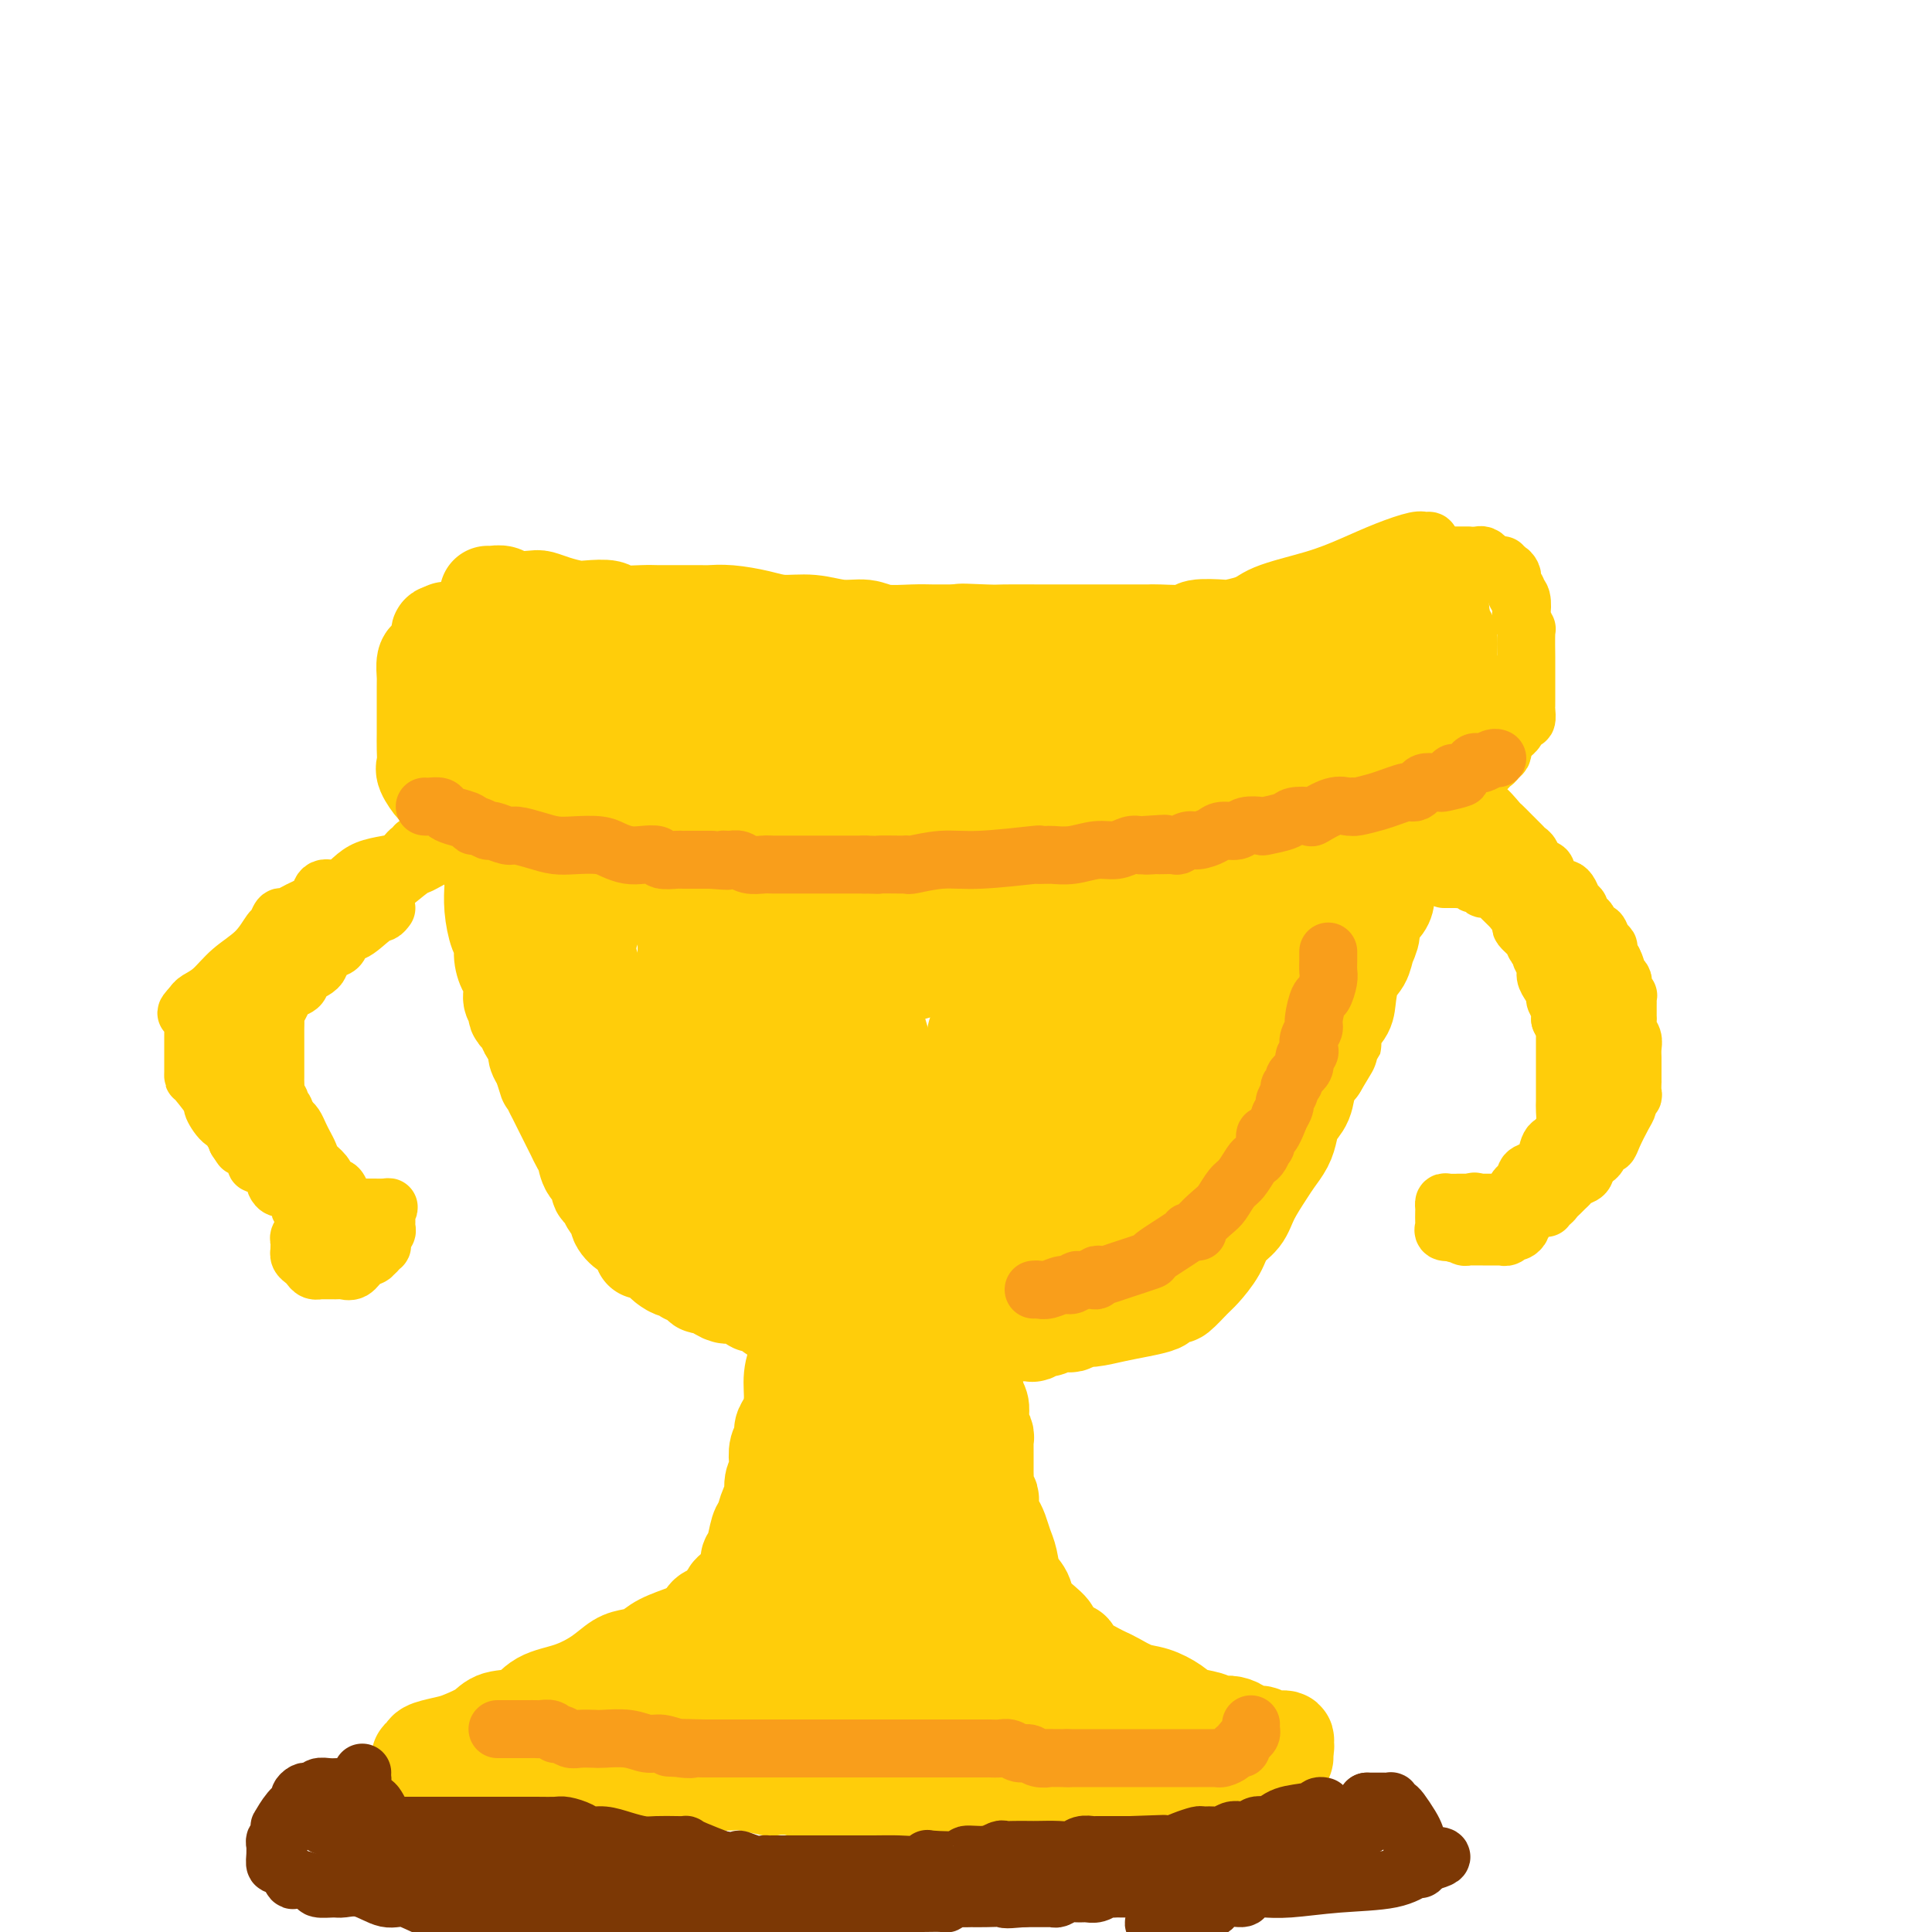 <svg viewBox='0 0 400 400' version='1.1' xmlns='http://www.w3.org/2000/svg' xmlns:xlink='http://www.w3.org/1999/xlink'><g fill='none' stroke='#FFCD0A' stroke-width='20' stroke-linecap='round' stroke-linejoin='round'><path d='M95,131c0.252,-0.009 0.503,-0.018 1,0c0.497,0.018 1.238,0.061 2,0c0.762,-0.061 1.544,-0.228 3,0c1.456,0.228 3.588,0.849 5,1c1.412,0.151 2.106,-0.170 3,0c0.894,0.170 1.988,0.830 3,1c1.012,0.170 1.943,-0.151 3,0c1.057,0.151 2.240,0.775 3,1c0.760,0.225 1.098,0.050 2,0c0.902,-0.050 2.369,0.025 3,0c0.631,-0.025 0.427,-0.148 1,0c0.573,0.148 1.922,0.569 3,1c1.078,0.431 1.884,0.873 3,1c1.116,0.127 2.540,-0.062 4,0c1.460,0.062 2.955,0.374 5,1c2.045,0.626 4.639,1.565 7,2c2.361,0.435 4.487,0.365 9,1c4.513,0.635 11.413,1.974 16,3c4.587,1.026 6.862,1.739 9,2c2.138,0.261 4.139,0.070 6,0c1.861,-0.070 3.581,-0.019 5,0c1.419,0.019 2.536,0.005 4,0c1.464,-0.005 3.276,-0.001 5,0c1.724,0.001 3.359,0.000 5,0c1.641,-0.000 3.288,-0.000 5,0c1.712,0.000 3.489,0.000 5,0c1.511,-0.000 2.755,-0.000 4,0'/><path d='M219,145c6.627,0.000 3.694,0.000 5,0c1.306,-0.000 6.849,-0.000 10,0c3.151,0.000 3.909,0.000 6,0c2.091,-0.000 5.515,-0.000 8,0c2.485,0.000 4.030,0.000 5,0c0.970,-0.000 1.364,-0.000 2,0c0.636,0.000 1.512,0.002 2,0c0.488,-0.002 0.587,-0.006 1,0c0.413,0.006 1.138,0.024 2,0c0.862,-0.024 1.859,-0.090 3,0c1.141,0.090 2.424,0.337 3,0c0.576,-0.337 0.445,-1.257 2,-2c1.555,-0.743 4.795,-1.310 7,-2c2.205,-0.690 3.375,-1.505 5,-2c1.625,-0.495 3.707,-0.672 5,-1c1.293,-0.328 1.798,-0.808 2,-1c0.202,-0.192 0.101,-0.096 0,0'/><path d='M101,123c0.227,0.030 0.455,0.060 1,0c0.545,-0.060 1.408,-0.209 2,0c0.592,0.209 0.914,0.778 2,1c1.086,0.222 2.936,0.098 4,0c1.064,-0.098 1.343,-0.171 2,0c0.657,0.171 1.692,0.585 3,1c1.308,0.415 2.889,0.829 4,1c1.111,0.171 1.753,0.098 3,0c1.247,-0.098 3.100,-0.223 4,0c0.900,0.223 0.849,0.792 2,1c1.151,0.208 3.506,0.056 5,0c1.494,-0.056 2.128,-0.015 3,0c0.872,0.015 1.981,0.003 3,0c1.019,-0.003 1.948,0.002 3,0c1.052,-0.002 2.225,-0.011 3,0c0.775,0.011 1.150,0.040 2,0c0.850,-0.040 2.176,-0.150 4,0c1.824,0.150 4.147,0.561 6,1c1.853,0.439 3.235,0.906 5,1c1.765,0.094 3.914,-0.185 6,0c2.086,0.185 4.109,0.834 6,1c1.891,0.166 3.650,-0.152 5,0c1.350,0.152 2.290,0.773 4,1c1.710,0.227 4.190,0.061 6,0c1.810,-0.061 2.949,-0.016 4,0c1.051,0.016 2.015,0.005 3,0c0.985,-0.005 1.993,-0.002 3,0'/><path d='M199,131c15.186,1.238 4.150,0.332 1,0c-3.150,-0.332 1.584,-0.089 4,0c2.416,0.089 2.512,0.024 4,0c1.488,-0.024 4.367,-0.006 7,0c2.633,0.006 5.020,0.002 7,0c1.980,-0.002 3.552,-0.000 5,0c1.448,0.000 2.773,0.000 4,0c1.227,-0.000 2.355,-0.000 3,0c0.645,0.000 0.808,0.001 1,0c0.192,-0.001 0.415,-0.004 1,0c0.585,0.004 1.534,0.015 2,0c0.466,-0.015 0.451,-0.056 2,0c1.549,0.056 4.663,0.208 6,0c1.337,-0.208 0.899,-0.777 2,-1c1.101,-0.223 3.741,-0.098 5,0c1.259,0.098 1.135,0.171 2,0c0.865,-0.171 2.718,-0.585 4,-1c1.282,-0.415 1.992,-0.830 3,-1c1.008,-0.170 2.314,-0.096 3,0c0.686,0.096 0.754,0.214 1,0c0.246,-0.214 0.671,-0.760 1,-1c0.329,-0.240 0.560,-0.172 1,0c0.440,0.172 1.087,0.449 2,0c0.913,-0.449 2.090,-1.626 3,-2c0.910,-0.374 1.553,0.053 2,0c0.447,-0.053 0.699,-0.587 1,-1c0.301,-0.413 0.650,-0.707 1,-1'/><path d='M277,123c5.384,-1.238 3.345,-0.332 3,0c-0.345,0.332 1.004,0.089 2,0c0.996,-0.089 1.638,-0.025 2,0c0.362,0.025 0.442,0.009 1,0c0.558,-0.009 1.593,-0.012 2,0c0.407,0.012 0.185,0.040 1,0c0.815,-0.040 2.666,-0.149 4,0c1.334,0.149 2.151,0.555 3,1c0.849,0.445 1.728,0.927 2,1c0.272,0.073 -0.065,-0.265 0,0c0.065,0.265 0.533,1.132 1,2'/><path d='M298,127c1.091,1.556 0.818,3.446 1,4c0.182,0.554 0.819,-0.226 1,1c0.181,1.226 -0.095,4.460 0,6c0.095,1.540 0.561,1.386 1,2c0.439,0.614 0.850,1.996 1,3c0.150,1.004 0.040,1.631 0,2c-0.040,0.369 -0.011,0.479 0,1c0.011,0.521 0.003,1.454 0,2c-0.003,0.546 -0.001,0.706 0,1c0.001,0.294 0.000,0.723 0,1c-0.000,0.277 0.000,0.403 0,1c-0.000,0.597 -0.001,1.666 0,2c0.001,0.334 0.002,-0.065 0,0c-0.002,0.065 -0.009,0.596 0,1c0.009,0.404 0.033,0.681 0,1c-0.033,0.319 -0.123,0.680 0,1c0.123,0.320 0.459,0.600 0,1c-0.459,0.400 -1.714,0.922 -2,1c-0.286,0.078 0.397,-0.288 0,0c-0.397,0.288 -1.873,1.229 -3,2c-1.127,0.771 -1.904,1.371 -3,2c-1.096,0.629 -2.509,1.285 -4,2c-1.491,0.715 -3.059,1.488 -4,2c-0.941,0.512 -1.254,0.763 -2,1c-0.746,0.237 -1.927,0.461 -3,1c-1.073,0.539 -2.040,1.392 -3,2c-0.960,0.608 -1.912,0.971 -3,1c-1.088,0.029 -2.311,-0.278 -4,0c-1.689,0.278 -3.845,1.139 -6,2'/><path d='M265,173c-2.846,0.630 -3.462,0.705 -5,1c-1.538,0.295 -3.997,0.811 -6,1c-2.003,0.189 -3.551,0.051 -6,0c-2.449,-0.051 -5.799,-0.014 -8,0c-2.201,0.014 -3.251,0.004 -5,0c-1.749,-0.004 -4.196,-0.001 -6,0c-1.804,0.001 -2.964,0.000 -5,0c-2.036,-0.000 -4.946,-0.000 -7,0c-2.054,0.000 -3.252,0.000 -5,0c-1.748,-0.000 -4.048,-0.000 -6,0c-1.952,0.000 -3.557,0.000 -5,0c-1.443,-0.000 -2.725,-0.000 -4,0c-1.275,0.000 -2.544,0.000 -4,0c-1.456,-0.000 -3.101,-0.000 -5,0c-1.899,0.000 -4.052,0.000 -6,0c-1.948,-0.000 -3.690,-0.002 -6,0c-2.310,0.002 -5.189,0.007 -7,0c-1.811,-0.007 -2.553,-0.026 -5,0c-2.447,0.026 -6.597,0.095 -10,0c-3.403,-0.095 -6.058,-0.356 -8,-1c-1.942,-0.644 -3.171,-1.672 -4,-2c-0.829,-0.328 -1.258,0.044 -2,0c-0.742,-0.044 -1.797,-0.506 -3,-1c-1.203,-0.494 -2.555,-1.022 -4,-1c-1.445,0.022 -2.984,0.594 -6,0c-3.016,-0.594 -7.509,-2.355 -10,-3c-2.491,-0.645 -2.978,-0.174 -4,0c-1.022,0.174 -2.578,0.050 -4,0c-1.422,-0.050 -2.711,-0.025 -4,0'/><path d='M105,167c-8.186,-1.406 -4.150,-0.920 -3,-1c1.150,-0.080 -0.585,-0.726 -2,-1c-1.415,-0.274 -2.510,-0.176 -3,0c-0.490,0.176 -0.373,0.429 -1,0c-0.627,-0.429 -1.996,-1.542 -3,-2c-1.004,-0.458 -1.642,-0.261 -2,0c-0.358,0.261 -0.436,0.586 -1,0c-0.564,-0.586 -1.615,-2.084 -2,-3c-0.385,-0.916 -0.103,-1.251 0,-2c0.103,-0.749 0.028,-1.913 0,-3c-0.028,-1.087 -0.007,-2.098 0,-3c0.007,-0.902 0.002,-1.694 0,-3c-0.002,-1.306 -0.001,-3.124 0,-4c0.001,-0.876 0.000,-0.810 0,-1c-0.000,-0.190 -0.001,-0.636 0,-1c0.001,-0.364 0.003,-0.647 0,-1c-0.003,-0.353 -0.012,-0.777 0,-1c0.012,-0.223 0.045,-0.244 0,-1c-0.045,-0.756 -0.170,-2.248 0,-3c0.170,-0.752 0.633,-0.766 1,-1c0.367,-0.234 0.637,-0.690 1,-1c0.363,-0.310 0.819,-0.475 1,-1c0.181,-0.525 0.087,-1.411 0,-2c-0.087,-0.589 -0.168,-0.883 0,-1c0.168,-0.117 0.584,-0.059 1,0'/><path d='M92,131c0.667,-1.000 0.333,-0.500 0,0'/><path d='M102,166c-0.000,0.305 -0.000,0.610 0,1c0.000,0.390 0.000,0.864 0,2c-0.000,1.136 -0.000,2.935 0,4c0.000,1.065 0.000,1.396 0,2c-0.000,0.604 -0.000,1.479 0,2c0.000,0.521 0.000,0.687 0,1c-0.000,0.313 -0.001,0.774 0,1c0.001,0.226 0.003,0.218 0,1c-0.003,0.782 -0.011,2.355 0,3c0.011,0.645 0.041,0.363 0,1c-0.041,0.637 -0.152,2.192 0,4c0.152,1.808 0.566,3.869 1,5c0.434,1.131 0.887,1.332 1,2c0.113,0.668 -0.115,1.804 0,3c0.115,1.196 0.571,2.452 1,3c0.429,0.548 0.831,0.388 1,1c0.169,0.612 0.106,1.995 0,3c-0.106,1.005 -0.255,1.633 0,2c0.255,0.367 0.913,0.472 1,1c0.087,0.528 -0.398,1.478 0,2c0.398,0.522 1.678,0.615 2,1c0.322,0.385 -0.316,1.062 0,2c0.316,0.938 1.585,2.137 2,3c0.415,0.863 -0.024,1.389 0,2c0.024,0.611 0.512,1.305 1,2'/><path d='M112,220c1.727,5.537 1.044,3.378 1,3c-0.044,-0.378 0.552,1.025 1,2c0.448,0.975 0.750,1.521 1,2c0.250,0.479 0.449,0.890 1,2c0.551,1.110 1.456,2.920 2,4c0.544,1.080 0.728,1.430 1,2c0.272,0.570 0.632,1.361 1,2c0.368,0.639 0.742,1.126 1,2c0.258,0.874 0.398,2.136 1,3c0.602,0.864 1.667,1.331 2,2c0.333,0.669 -0.064,1.541 0,2c0.064,0.459 0.590,0.507 1,1c0.410,0.493 0.706,1.433 1,2c0.294,0.567 0.588,0.762 1,1c0.412,0.238 0.941,0.519 1,1c0.059,0.481 -0.354,1.163 0,2c0.354,0.837 1.474,1.830 2,2c0.526,0.170 0.460,-0.484 1,0c0.540,0.484 1.688,2.104 2,3c0.312,0.896 -0.212,1.067 0,1c0.212,-0.067 1.161,-0.373 2,0c0.839,0.373 1.569,1.424 2,2c0.431,0.576 0.563,0.677 1,1c0.437,0.323 1.178,0.869 2,1c0.822,0.131 1.726,-0.153 2,0c0.274,0.153 -0.082,0.744 0,1c0.082,0.256 0.602,0.176 1,0c0.398,-0.176 0.674,-0.449 1,0c0.326,0.449 0.703,1.621 1,2c0.297,0.379 0.513,-0.035 1,0c0.487,0.035 1.243,0.517 2,1'/><path d='M148,267c3.270,2.106 1.444,0.372 1,0c-0.444,-0.372 0.493,0.617 1,1c0.507,0.383 0.584,0.159 1,0c0.416,-0.159 1.171,-0.254 2,0c0.829,0.254 1.731,0.857 2,1c0.269,0.143 -0.096,-0.173 0,0c0.096,0.173 0.651,0.835 1,1c0.349,0.165 0.491,-0.167 1,0c0.509,0.167 1.383,0.834 2,1c0.617,0.166 0.975,-0.168 1,0c0.025,0.168 -0.285,0.837 0,1c0.285,0.163 1.164,-0.182 2,0c0.836,0.182 1.628,0.890 2,1c0.372,0.110 0.323,-0.377 1,0c0.677,0.377 2.078,1.617 3,2c0.922,0.383 1.364,-0.090 2,0c0.636,0.090 1.467,0.742 2,1c0.533,0.258 0.768,0.121 1,0c0.232,-0.121 0.462,-0.225 1,0c0.538,0.225 1.386,0.778 2,1c0.614,0.222 0.995,0.112 1,0c0.005,-0.112 -0.366,-0.226 0,0c0.366,0.226 1.468,0.793 2,1c0.532,0.207 0.493,0.055 1,0c0.507,-0.055 1.561,-0.014 2,0c0.439,0.014 0.265,0.000 1,0c0.735,-0.000 2.379,0.014 3,0c0.621,-0.014 0.218,-0.055 1,0c0.782,0.055 2.749,0.207 4,0c1.251,-0.207 1.786,-0.773 3,-1c1.214,-0.227 3.107,-0.113 5,0'/><path d='M199,277c4.063,-0.382 4.220,-0.839 5,-1c0.780,-0.161 2.183,-0.028 4,0c1.817,0.028 4.048,-0.049 5,0c0.952,0.049 0.626,0.223 1,0c0.374,-0.223 1.447,-0.843 2,-1c0.553,-0.157 0.586,0.150 1,0c0.414,-0.150 1.211,-0.757 2,-1c0.789,-0.243 1.571,-0.121 2,0c0.429,0.121 0.504,0.240 1,0c0.496,-0.240 1.412,-0.838 2,-1c0.588,-0.162 0.849,0.112 2,0c1.151,-0.112 3.191,-0.609 5,-1c1.809,-0.391 3.386,-0.676 5,-1c1.614,-0.324 3.266,-0.685 4,-1c0.734,-0.315 0.552,-0.582 1,-1c0.448,-0.418 1.528,-0.985 2,-1c0.472,-0.015 0.338,0.523 1,0c0.662,-0.523 2.121,-2.106 3,-3c0.879,-0.894 1.179,-1.098 2,-2c0.821,-0.902 2.163,-2.503 3,-4c0.837,-1.497 1.169,-2.890 2,-4c0.831,-1.110 2.163,-1.939 3,-3c0.837,-1.061 1.180,-2.356 2,-4c0.820,-1.644 2.116,-3.637 3,-5c0.884,-1.363 1.354,-2.096 2,-3c0.646,-0.904 1.468,-1.978 2,-3c0.532,-1.022 0.775,-1.992 1,-3c0.225,-1.008 0.431,-2.054 1,-3c0.569,-0.946 1.499,-1.793 2,-3c0.501,-1.207 0.572,-2.773 1,-4c0.428,-1.227 1.214,-2.113 2,-3'/><path d='M273,221c4.520,-7.588 2.821,-4.557 2,-4c-0.821,0.557 -0.763,-1.358 0,-3c0.763,-1.642 2.231,-3.009 3,-4c0.769,-0.991 0.837,-1.605 1,-3c0.163,-1.395 0.420,-3.571 1,-5c0.580,-1.429 1.482,-2.112 2,-3c0.518,-0.888 0.650,-1.981 1,-3c0.350,-1.019 0.916,-1.962 1,-3c0.084,-1.038 -0.314,-2.170 0,-3c0.314,-0.830 1.338,-1.360 2,-2c0.662,-0.640 0.960,-1.392 1,-2c0.040,-0.608 -0.178,-1.074 0,-2c0.178,-0.926 0.751,-2.313 1,-3c0.249,-0.687 0.172,-0.674 0,-1c-0.172,-0.326 -0.439,-0.991 0,-2c0.439,-1.009 1.586,-2.361 2,-3c0.414,-0.639 0.097,-0.563 0,-1c-0.097,-0.437 0.025,-1.385 0,-2c-0.025,-0.615 -0.199,-0.896 0,-1c0.199,-0.104 0.771,-0.030 1,0c0.229,0.030 0.114,0.015 0,0'/><path d='M165,280c0.119,0.092 0.238,0.185 0,1c-0.238,0.815 -0.833,2.354 -1,4c-0.167,1.646 0.095,3.399 0,5c-0.095,1.601 -0.548,3.052 -1,4c-0.452,0.948 -0.905,1.395 -1,2c-0.095,0.605 0.167,1.368 0,2c-0.167,0.632 -0.762,1.132 -1,2c-0.238,0.868 -0.119,2.104 0,3c0.119,0.896 0.239,1.452 0,2c-0.239,0.548 -0.838,1.089 -1,2c-0.162,0.911 0.112,2.191 0,3c-0.112,0.809 -0.609,1.148 -1,2c-0.391,0.852 -0.677,2.219 -1,3c-0.323,0.781 -0.682,0.976 -1,2c-0.318,1.024 -0.596,2.876 -1,4c-0.404,1.124 -0.935,1.520 -1,2c-0.065,0.480 0.337,1.045 0,2c-0.337,0.955 -1.412,2.301 -2,3c-0.588,0.699 -0.690,0.751 -1,1c-0.310,0.249 -0.829,0.697 -1,1c-0.171,0.303 0.006,0.463 0,1c-0.006,0.537 -0.194,1.452 -1,2c-0.806,0.548 -2.230,0.728 -3,1c-0.770,0.272 -0.885,0.636 -1,1'/><path d='M146,335c-2.033,2.134 -2.616,2.468 -4,3c-1.384,0.532 -3.568,1.261 -5,2c-1.432,0.739 -2.110,1.486 -3,2c-0.890,0.514 -1.992,0.794 -3,1c-1.008,0.206 -1.923,0.339 -3,1c-1.077,0.661 -2.316,1.850 -4,3c-1.684,1.150 -3.814,2.261 -6,3c-2.186,0.739 -4.427,1.105 -6,2c-1.573,0.895 -2.478,2.320 -4,3c-1.522,0.680 -3.662,0.616 -5,1c-1.338,0.384 -1.876,1.216 -3,2c-1.124,0.784 -2.836,1.520 -4,2c-1.164,0.480 -1.780,0.703 -3,1c-1.220,0.297 -3.045,0.667 -4,1c-0.955,0.333 -1.038,0.628 -1,1c0.038,0.372 0.199,0.821 0,1c-0.199,0.179 -0.759,0.086 -1,0c-0.241,-0.086 -0.163,-0.167 0,0c0.163,0.167 0.411,0.581 1,1c0.589,0.419 1.519,0.844 2,1c0.481,0.156 0.514,0.042 1,0c0.486,-0.042 1.425,-0.012 2,0c0.575,0.012 0.788,0.006 1,0'/><path d='M94,366c1.514,0.536 1.798,0.876 2,1c0.202,0.124 0.322,0.033 1,0c0.678,-0.033 1.913,-0.009 3,0c1.087,0.009 2.027,0.003 3,0c0.973,-0.003 1.980,-0.002 3,0c1.020,0.002 2.052,0.004 3,0c0.948,-0.004 1.810,-0.015 2,0c0.190,0.015 -0.294,0.057 0,0c0.294,-0.057 1.365,-0.212 2,0c0.635,0.212 0.834,0.793 2,1c1.166,0.207 3.301,0.041 5,0c1.699,-0.041 2.963,0.041 4,0c1.037,-0.041 1.847,-0.207 3,0c1.153,0.207 2.648,0.788 4,1c1.352,0.212 2.561,0.056 4,0c1.439,-0.056 3.108,-0.011 5,0c1.892,0.011 4.006,-0.011 6,0c1.994,0.011 3.867,0.054 5,0c1.133,-0.054 1.527,-0.207 3,0c1.473,0.207 4.025,0.773 5,1c0.975,0.227 0.374,0.113 1,0c0.626,-0.113 2.481,-0.226 4,0c1.519,0.226 2.702,0.792 4,1c1.298,0.208 2.710,0.060 4,0c1.290,-0.060 2.457,-0.030 4,0c1.543,0.030 3.462,0.061 6,0c2.538,-0.061 5.694,-0.212 8,0c2.306,0.212 3.762,0.789 5,1c1.238,0.211 2.256,0.057 3,0c0.744,-0.057 1.212,-0.016 2,0c0.788,0.016 1.894,0.008 3,0'/><path d='M203,372c18.073,0.928 8.757,0.249 6,0c-2.757,-0.249 1.047,-0.067 3,0c1.953,0.067 2.056,0.018 3,0c0.944,-0.018 2.728,-0.004 4,0c1.272,0.004 2.031,-0.002 3,0c0.969,0.002 2.148,0.010 4,0c1.852,-0.010 4.377,-0.040 6,0c1.623,0.040 2.345,0.151 3,0c0.655,-0.151 1.245,-0.562 2,-1c0.755,-0.438 1.677,-0.901 2,-1c0.323,-0.099 0.047,0.165 1,0c0.953,-0.165 3.136,-0.761 4,-1c0.864,-0.239 0.410,-0.121 1,0c0.590,0.121 2.226,0.244 3,0c0.774,-0.244 0.688,-0.854 1,-1c0.312,-0.146 1.024,0.171 2,0c0.976,-0.171 2.216,-0.829 3,-1c0.784,-0.171 1.113,0.146 2,0c0.887,-0.146 2.332,-0.756 3,-1c0.668,-0.244 0.560,-0.122 1,0c0.440,0.122 1.428,0.244 2,0c0.572,-0.244 0.728,-0.853 1,-1c0.272,-0.147 0.661,0.168 1,0c0.339,-0.168 0.627,-0.818 1,-1c0.373,-0.182 0.831,0.105 1,0c0.169,-0.105 0.048,-0.601 0,-1c-0.048,-0.399 -0.024,-0.699 0,-1'/><path d='M266,362c0.575,-0.780 0.014,-0.730 0,-1c-0.014,-0.270 0.520,-0.860 0,-1c-0.520,-0.140 -2.092,0.169 -3,0c-0.908,-0.169 -1.150,-0.816 -2,-1c-0.850,-0.184 -2.307,0.095 -3,0c-0.693,-0.095 -0.620,-0.565 -1,-1c-0.380,-0.435 -1.211,-0.837 -2,-1c-0.789,-0.163 -1.536,-0.088 -2,0c-0.464,0.088 -0.644,0.188 -1,0c-0.356,-0.188 -0.888,-0.665 -2,-1c-1.112,-0.335 -2.805,-0.527 -4,-1c-1.195,-0.473 -1.892,-1.226 -3,-2c-1.108,-0.774 -2.629,-1.569 -4,-2c-1.371,-0.431 -2.594,-0.497 -4,-1c-1.406,-0.503 -2.996,-1.443 -4,-2c-1.004,-0.557 -1.422,-0.731 -2,-1c-0.578,-0.269 -1.317,-0.633 -2,-1c-0.683,-0.367 -1.310,-0.738 -2,-1c-0.690,-0.262 -1.445,-0.416 -2,-1c-0.555,-0.584 -0.912,-1.600 -1,-2c-0.088,-0.400 0.092,-0.185 0,0c-0.092,0.185 -0.455,0.338 -1,0c-0.545,-0.338 -1.273,-1.169 -2,-2'/><path d='M219,340c-7.710,-3.773 -3.484,-2.206 -2,-2c1.484,0.206 0.227,-0.949 -1,-2c-1.227,-1.051 -2.423,-1.999 -3,-3c-0.577,-1.001 -0.536,-2.053 -1,-3c-0.464,-0.947 -1.434,-1.787 -2,-3c-0.566,-1.213 -0.730,-2.800 -1,-4c-0.270,-1.200 -0.647,-2.013 -1,-3c-0.353,-0.987 -0.682,-2.148 -1,-3c-0.318,-0.852 -0.625,-1.393 -1,-2c-0.375,-0.607 -0.818,-1.279 -1,-2c-0.182,-0.721 -0.101,-1.492 0,-2c0.101,-0.508 0.223,-0.755 0,-1c-0.223,-0.245 -0.792,-0.488 -1,-1c-0.208,-0.512 -0.056,-1.293 0,-2c0.056,-0.707 0.015,-1.342 0,-2c-0.015,-0.658 -0.003,-1.341 0,-2c0.003,-0.659 -0.003,-1.293 0,-2c0.003,-0.707 0.015,-1.485 0,-2c-0.015,-0.515 -0.057,-0.767 0,-1c0.057,-0.233 0.212,-0.446 0,-1c-0.212,-0.554 -0.793,-1.447 -1,-2c-0.207,-0.553 -0.040,-0.764 0,-1c0.040,-0.236 -0.046,-0.497 0,-1c0.046,-0.503 0.222,-1.248 0,-2c-0.222,-0.752 -0.844,-1.512 -1,-2c-0.156,-0.488 0.155,-0.705 0,-1c-0.155,-0.295 -0.776,-0.667 -1,-1c-0.224,-0.333 -0.050,-0.625 0,-1c0.050,-0.375 -0.025,-0.832 0,-1c0.025,-0.168 0.150,-0.048 0,0c-0.150,0.048 -0.575,0.024 -1,0'/><path d='M200,285c-1.150,-4.332 -1.524,-1.161 -2,0c-0.476,1.161 -1.052,0.314 -2,0c-0.948,-0.314 -2.268,-0.093 -3,0c-0.732,0.093 -0.878,0.060 -2,0c-1.122,-0.060 -3.222,-0.148 -4,0c-0.778,0.148 -0.235,0.530 0,1c0.235,0.470 0.163,1.028 0,2c-0.163,0.972 -0.418,2.356 -1,4c-0.582,1.644 -1.490,3.546 -2,6c-0.510,2.454 -0.620,5.459 -1,8c-0.380,2.541 -1.030,4.618 -2,8c-0.970,3.382 -2.260,8.069 -3,11c-0.740,2.931 -0.930,4.107 -1,5c-0.070,0.893 -0.020,1.503 0,2c0.020,0.497 0.011,0.881 0,2c-0.011,1.119 -0.023,2.974 0,4c0.023,1.026 0.082,1.222 0,2c-0.082,0.778 -0.307,2.137 -1,4c-0.693,1.863 -1.856,4.231 -3,6c-1.144,1.769 -2.270,2.938 -3,4c-0.730,1.062 -1.066,2.018 -2,3c-0.934,0.982 -2.467,1.991 -4,3'/><path d='M164,360c-1.989,2.475 -0.962,0.663 -1,0c-0.038,-0.663 -1.142,-0.177 -2,0c-0.858,0.177 -1.469,0.044 -2,0c-0.531,-0.044 -0.982,-0.001 -2,0c-1.018,0.001 -2.601,-0.041 -4,0c-1.399,0.041 -2.612,0.165 -4,0c-1.388,-0.165 -2.951,-0.619 -5,-1c-2.049,-0.381 -4.584,-0.691 -7,-1c-2.416,-0.309 -4.711,-0.619 -6,-1c-1.289,-0.381 -1.571,-0.834 -2,-1c-0.429,-0.166 -1.006,-0.044 -1,0c0.006,0.044 0.596,0.012 1,0c0.404,-0.012 0.622,-0.003 4,0c3.378,0.003 9.916,0.001 14,0c4.084,-0.001 5.713,0.001 8,0c2.287,-0.001 5.231,-0.004 9,0c3.769,0.004 8.364,0.015 12,0c3.636,-0.015 6.315,-0.056 10,0c3.685,0.056 8.376,0.207 12,0c3.624,-0.207 6.181,-0.774 8,-1c1.819,-0.226 2.899,-0.113 4,0c1.101,0.113 2.223,0.226 3,0c0.777,-0.226 1.209,-0.792 2,-1c0.791,-0.208 1.940,-0.060 3,0c1.060,0.060 2.030,0.030 3,0'/><path d='M221,354c14.764,-0.309 5.175,-0.082 2,0c-3.175,0.082 0.065,0.020 1,0c0.935,-0.020 -0.435,0.001 -1,0c-0.565,-0.001 -0.326,-0.023 -1,0c-0.674,0.023 -2.263,0.091 -5,0c-2.737,-0.091 -6.624,-0.343 -9,-1c-2.376,-0.657 -3.242,-1.721 -4,-2c-0.758,-0.279 -1.410,0.227 -2,0c-0.590,-0.227 -1.120,-1.187 -2,-2c-0.880,-0.813 -2.112,-1.480 -3,-2c-0.888,-0.520 -1.432,-0.892 -2,-2c-0.568,-1.108 -1.159,-2.950 -2,-4c-0.841,-1.050 -1.932,-1.308 -3,-3c-1.068,-1.692 -2.114,-4.819 -3,-7c-0.886,-2.181 -1.612,-3.416 -2,-5c-0.388,-1.584 -0.437,-3.516 -1,-5c-0.563,-1.484 -1.640,-2.519 -2,-4c-0.360,-1.481 -0.004,-3.407 0,-5c0.004,-1.593 -0.345,-2.852 -1,-4c-0.655,-1.148 -1.616,-2.185 -2,-3c-0.384,-0.815 -0.192,-1.407 0,-2'/><path d='M179,303c-0.929,-3.725 -0.253,-1.539 0,-1c0.253,0.539 0.082,-0.570 0,-1c-0.082,-0.430 -0.073,-0.182 0,-1c0.073,-0.818 0.212,-2.703 0,-4c-0.212,-1.297 -0.775,-2.008 -1,-3c-0.225,-0.992 -0.111,-2.267 0,-3c0.111,-0.733 0.219,-0.924 0,-1c-0.219,-0.076 -0.766,-0.035 -1,0c-0.234,0.035 -0.157,0.066 0,1c0.157,0.934 0.394,2.770 0,4c-0.394,1.230 -1.418,1.852 -2,3c-0.582,1.148 -0.722,2.821 -1,4c-0.278,1.179 -0.695,1.864 -1,3c-0.305,1.136 -0.497,2.723 -1,4c-0.503,1.277 -1.317,2.245 -2,4c-0.683,1.755 -1.236,4.297 -2,6c-0.764,1.703 -1.738,2.567 -3,4c-1.262,1.433 -2.813,3.436 -4,5c-1.187,1.564 -2.012,2.690 -3,4c-0.988,1.310 -2.139,2.803 -3,4c-0.861,1.197 -1.430,2.099 -2,3'/><path d='M153,338c-2.545,3.045 -1.406,0.658 -1,0c0.406,-0.658 0.080,0.412 0,1c-0.080,0.588 0.087,0.694 0,1c-0.087,0.306 -0.427,0.812 0,1c0.427,0.188 1.622,0.059 2,0c0.378,-0.059 -0.060,-0.047 1,0c1.060,0.047 3.617,0.129 5,0c1.383,-0.129 1.593,-0.468 2,-1c0.407,-0.532 1.011,-1.257 2,-2c0.989,-0.743 2.364,-1.505 3,-2c0.636,-0.495 0.535,-0.723 1,-2c0.465,-1.277 1.498,-3.601 2,-5c0.502,-1.399 0.474,-1.871 1,-3c0.526,-1.129 1.607,-2.915 2,-4c0.393,-1.085 0.098,-1.468 0,-2c-0.098,-0.532 -0.000,-1.214 0,-2c0.000,-0.786 -0.097,-1.675 0,-2c0.097,-0.325 0.387,-0.087 1,0c0.613,0.087 1.550,0.023 2,0c0.450,-0.023 0.414,-0.007 1,0c0.586,0.007 1.793,0.003 3,0'/><path d='M180,316c1.257,-0.318 0.901,-0.114 1,0c0.099,0.114 0.653,0.138 1,0c0.347,-0.138 0.488,-0.439 1,0c0.512,0.439 1.395,1.619 2,2c0.605,0.381 0.933,-0.038 1,0c0.067,0.038 -0.126,0.531 0,1c0.126,0.469 0.570,0.914 1,1c0.430,0.086 0.847,-0.186 1,0c0.153,0.186 0.041,0.830 0,0c-0.041,-0.830 -0.011,-3.136 0,-4c0.011,-0.864 0.002,-0.287 0,-1c-0.002,-0.713 0.002,-2.717 0,-4c-0.002,-1.283 -0.012,-1.847 0,-3c0.012,-1.153 0.044,-2.897 0,-4c-0.044,-1.103 -0.166,-1.566 0,-2c0.166,-0.434 0.619,-0.838 1,-1c0.381,-0.162 0.691,-0.081 1,0'/><path d='M190,301c0.604,-2.645 0.614,0.243 1,2c0.386,1.757 1.149,2.384 2,4c0.851,1.616 1.790,4.223 2,6c0.210,1.777 -0.310,2.726 0,4c0.310,1.274 1.450,2.873 2,4c0.550,1.127 0.511,1.780 1,3c0.489,1.220 1.508,3.005 2,4c0.492,0.995 0.458,1.198 1,2c0.542,0.802 1.662,2.201 2,3c0.338,0.799 -0.105,0.998 0,1c0.105,0.002 0.759,-0.192 1,0c0.241,0.192 0.069,0.769 0,1c-0.069,0.231 -0.034,0.115 0,0'/><path d='M287,146c0.000,0.000 0.100,0.100 0.1,0.1'/><path d='M287,146c0.032,0.229 0.065,0.457 0,1c-0.065,0.543 -0.226,1.399 -1,2c-0.774,0.601 -2.161,0.946 -4,2c-1.839,1.054 -4.131,2.818 -7,4c-2.869,1.182 -6.314,1.781 -9,3c-2.686,1.219 -4.612,3.058 -7,4c-2.388,0.942 -5.238,0.986 -7,1c-1.762,0.014 -2.438,-0.002 -3,0c-0.562,0.002 -1.011,0.022 -2,0c-0.989,-0.022 -2.517,-0.086 -4,0c-1.483,0.086 -2.919,0.320 -7,0c-4.081,-0.320 -10.806,-1.196 -15,-2c-4.194,-0.804 -5.857,-1.538 -8,-2c-2.143,-0.462 -4.767,-0.652 -7,-1c-2.233,-0.348 -4.075,-0.853 -6,-1c-1.925,-0.147 -3.932,0.063 -8,0c-4.068,-0.063 -10.198,-0.399 -14,-1c-3.802,-0.601 -5.276,-1.466 -8,-2c-2.724,-0.534 -6.697,-0.735 -10,-1c-3.303,-0.265 -5.935,-0.593 -9,-1c-3.065,-0.407 -6.565,-0.893 -9,-1c-2.435,-0.107 -3.807,0.165 -5,0c-1.193,-0.165 -2.206,-0.766 -3,-1c-0.794,-0.234 -1.368,-0.102 -2,0c-0.632,0.102 -1.324,0.172 -2,0c-0.676,-0.172 -1.338,-0.586 -2,-1'/><path d='M128,149c-19.561,-2.167 -6.464,-0.584 -2,0c4.464,0.584 0.293,0.170 -2,0c-2.293,-0.170 -2.709,-0.097 -3,0c-0.291,0.097 -0.457,0.220 -1,0c-0.543,-0.220 -1.464,-0.781 -2,-1c-0.536,-0.219 -0.686,-0.097 -1,0c-0.314,0.097 -0.793,0.169 -1,0c-0.207,-0.169 -0.142,-0.580 -1,-1c-0.858,-0.420 -2.637,-0.848 -4,-1c-1.363,-0.152 -2.308,-0.029 -4,0c-1.692,0.029 -4.130,-0.038 -5,0c-0.870,0.038 -0.172,0.179 0,0c0.172,-0.179 -0.180,-0.678 0,-1c0.180,-0.322 0.894,-0.468 2,0c1.106,0.468 2.606,1.549 5,3c2.394,1.451 5.684,3.272 9,5c3.316,1.728 6.658,3.364 10,5'/><path d='M128,158c6.726,2.944 10.540,4.306 13,5c2.460,0.694 3.566,0.722 4,1c0.434,0.278 0.195,0.807 2,1c1.805,0.193 5.652,0.052 8,0c2.348,-0.052 3.195,-0.014 5,0c1.805,0.014 4.567,0.004 6,0c1.433,-0.004 1.536,-0.001 2,0c0.464,0.001 1.290,0.000 2,0c0.710,-0.000 1.304,-0.000 1,0c-0.304,0.000 -1.505,0.000 -3,0c-1.495,-0.000 -3.285,-0.000 -5,0c-1.715,0.000 -3.354,0.000 -5,0c-1.646,-0.000 -3.299,-0.000 -5,0c-1.701,0.000 -3.450,0.000 -5,0c-1.550,-0.000 -2.900,-0.000 -4,0c-1.100,0.000 -1.950,0.000 -3,0c-1.050,-0.000 -2.300,-0.000 -3,0c-0.700,0.000 -0.850,0.000 -1,0'/><path d='M137,165c-5.071,0.229 -1.248,0.803 0,1c1.248,0.197 -0.079,0.018 -1,0c-0.921,-0.018 -1.437,0.124 -2,1c-0.563,0.876 -1.174,2.485 -2,4c-0.826,1.515 -1.867,2.936 -3,4c-1.133,1.064 -2.359,1.773 -3,3c-0.641,1.227 -0.697,2.974 -1,4c-0.303,1.026 -0.855,1.330 -1,2c-0.145,0.670 0.115,1.705 0,3c-0.115,1.295 -0.605,2.849 -1,4c-0.395,1.151 -0.694,1.897 -1,3c-0.306,1.103 -0.618,2.562 -1,4c-0.382,1.438 -0.834,2.854 -1,4c-0.166,1.146 -0.045,2.021 0,3c0.045,0.979 0.014,2.061 0,3c-0.014,0.939 -0.012,1.736 0,3c0.012,1.264 0.033,2.995 0,4c-0.033,1.005 -0.121,1.282 0,2c0.121,0.718 0.452,1.875 1,3c0.548,1.125 1.314,2.218 2,3c0.686,0.782 1.293,1.253 2,2c0.707,0.747 1.516,1.770 2,3c0.484,1.230 0.645,2.666 1,4c0.355,1.334 0.906,2.567 2,4c1.094,1.433 2.732,3.067 4,4c1.268,0.933 2.167,1.166 3,2c0.833,0.834 1.599,2.268 2,3c0.401,0.732 0.437,0.763 1,1c0.563,0.237 1.651,0.679 2,1c0.349,0.321 -0.043,0.520 0,1c0.043,0.480 0.522,1.240 1,2'/><path d='M143,250c2.643,2.433 2.750,1.516 3,2c0.250,0.484 0.644,2.370 1,3c0.356,0.630 0.675,0.002 1,0c0.325,-0.002 0.655,0.620 1,1c0.345,0.380 0.704,0.518 1,1c0.296,0.482 0.528,1.307 1,2c0.472,0.693 1.184,1.255 2,2c0.816,0.745 1.735,1.675 2,2c0.265,0.325 -0.125,0.047 0,0c0.125,-0.047 0.764,0.137 1,0c0.236,-0.137 0.069,-0.597 0,-1c-0.069,-0.403 -0.039,-0.750 0,-2c0.039,-1.250 0.086,-3.404 0,-5c-0.086,-1.596 -0.307,-2.634 -2,-5c-1.693,-2.366 -4.859,-6.060 -7,-9c-2.141,-2.940 -3.258,-5.125 -5,-8c-1.742,-2.875 -4.110,-6.439 -6,-9c-1.890,-2.561 -3.302,-4.118 -5,-6c-1.698,-1.882 -3.682,-4.089 -5,-6c-1.318,-1.911 -1.971,-3.525 -3,-5c-1.029,-1.475 -2.432,-2.809 -3,-4c-0.568,-1.191 -0.299,-2.238 -1,-4c-0.701,-1.762 -2.373,-4.240 -3,-6c-0.627,-1.760 -0.209,-2.802 -1,-4c-0.791,-1.198 -2.790,-2.553 -4,-5c-1.210,-2.447 -1.631,-5.985 -2,-8c-0.369,-2.015 -0.684,-2.508 -1,-3'/><path d='M108,173c-2.008,-5.429 -1.027,-4.002 -1,-4c0.027,0.002 -0.900,-1.421 -1,-2c-0.100,-0.579 0.627,-0.315 1,0c0.373,0.315 0.393,0.680 1,2c0.607,1.320 1.803,3.597 3,6c1.197,2.403 2.397,4.934 4,8c1.603,3.066 3.609,6.667 5,10c1.391,3.333 2.169,6.397 3,9c0.831,2.603 1.717,4.743 3,8c1.283,3.257 2.962,7.629 4,10c1.038,2.371 1.433,2.741 2,4c0.567,1.259 1.305,3.408 2,5c0.695,1.592 1.346,2.628 2,4c0.654,1.372 1.311,3.080 2,4c0.689,0.920 1.409,1.050 2,2c0.591,0.950 1.054,2.718 2,4c0.946,1.282 2.377,2.076 3,3c0.623,0.924 0.439,1.977 1,3c0.561,1.023 1.866,2.017 3,3c1.134,0.983 2.098,1.954 3,3c0.902,1.046 1.743,2.166 3,3c1.257,0.834 2.931,1.381 4,2c1.069,0.619 1.535,1.309 2,2'/><path d='M161,262c3.979,3.885 2.428,1.097 2,0c-0.428,-1.097 0.268,-0.504 1,0c0.732,0.504 1.501,0.920 3,1c1.499,0.080 3.727,-0.175 6,0c2.273,0.175 4.591,0.779 7,1c2.409,0.221 4.908,0.059 7,0c2.092,-0.059 3.778,-0.016 5,0c1.222,0.016 1.979,0.005 3,0c1.021,-0.005 2.306,-0.003 3,0c0.694,0.003 0.797,0.009 1,0c0.203,-0.009 0.507,-0.033 1,0c0.493,0.033 1.175,0.123 2,0c0.825,-0.123 1.793,-0.457 3,-1c1.207,-0.543 2.652,-1.293 4,-2c1.348,-0.707 2.598,-1.372 4,-2c1.402,-0.628 2.955,-1.221 4,-2c1.045,-0.779 1.582,-1.745 2,-2c0.418,-0.255 0.716,0.202 1,0c0.284,-0.202 0.555,-1.063 1,-2c0.445,-0.937 1.064,-1.950 2,-3c0.936,-1.050 2.190,-2.136 3,-3c0.810,-0.864 1.175,-1.505 2,-3c0.825,-1.495 2.108,-3.845 3,-5c0.892,-1.155 1.393,-1.117 2,-2c0.607,-0.883 1.321,-2.689 2,-4c0.679,-1.311 1.323,-2.129 2,-3c0.677,-0.871 1.389,-1.797 2,-3c0.611,-1.203 1.123,-2.683 2,-4c0.877,-1.317 2.121,-2.470 3,-4c0.879,-1.530 1.394,-3.437 2,-5c0.606,-1.563 1.303,-2.781 2,-4'/><path d='M248,210c4.927,-8.049 1.744,-4.671 1,-4c-0.744,0.671 0.952,-1.367 2,-3c1.048,-1.633 1.449,-2.863 2,-4c0.551,-1.137 1.250,-2.181 2,-3c0.750,-0.819 1.549,-1.414 2,-2c0.451,-0.586 0.553,-1.164 1,-2c0.447,-0.836 1.237,-1.930 2,-3c0.763,-1.070 1.498,-2.117 2,-3c0.502,-0.883 0.772,-1.601 1,-2c0.228,-0.399 0.414,-0.478 1,-1c0.586,-0.522 1.572,-1.486 2,-2c0.428,-0.514 0.297,-0.579 1,-1c0.703,-0.421 2.241,-1.197 3,-2c0.759,-0.803 0.739,-1.633 1,-2c0.261,-0.367 0.803,-0.272 1,0c0.197,0.272 0.050,0.722 0,1c-0.050,0.278 -0.002,0.384 0,1c0.002,0.616 -0.041,1.742 0,3c0.041,1.258 0.166,2.646 0,4c-0.166,1.354 -0.622,2.672 -1,4c-0.378,1.328 -0.680,2.665 -1,4c-0.320,1.335 -0.660,2.667 -1,4'/><path d='M269,197c-0.870,4.127 -1.544,3.945 -2,5c-0.456,1.055 -0.692,3.346 -1,5c-0.308,1.654 -0.687,2.671 -1,4c-0.313,1.329 -0.558,2.969 -1,4c-0.442,1.031 -1.080,1.452 -2,3c-0.920,1.548 -2.123,4.222 -3,6c-0.877,1.778 -1.428,2.660 -2,4c-0.572,1.340 -1.167,3.138 -2,5c-0.833,1.862 -1.906,3.789 -3,5c-1.094,1.211 -2.211,1.706 -3,3c-0.789,1.294 -1.250,3.386 -2,5c-0.750,1.614 -1.788,2.748 -3,4c-1.212,1.252 -2.597,2.620 -4,4c-1.403,1.380 -2.824,2.772 -5,5c-2.176,2.228 -5.108,5.290 -7,7c-1.892,1.710 -2.746,2.066 -4,3c-1.254,0.934 -2.910,2.446 -4,3c-1.090,0.554 -1.614,0.151 -2,0c-0.386,-0.151 -0.633,-0.049 -1,0c-0.367,0.049 -0.854,0.044 -1,0c-0.146,-0.044 0.050,-0.126 -1,0c-1.050,0.126 -3.347,0.461 -5,0c-1.653,-0.461 -2.664,-1.717 -5,-3c-2.336,-1.283 -5.998,-2.593 -9,-4c-3.002,-1.407 -5.346,-2.910 -8,-5c-2.654,-2.090 -5.619,-4.766 -8,-7c-2.381,-2.234 -4.180,-4.024 -6,-6c-1.820,-1.976 -3.663,-4.136 -5,-6c-1.337,-1.864 -2.169,-3.432 -3,-5'/><path d='M166,236c-4.186,-4.775 -3.652,-4.713 -4,-6c-0.348,-1.287 -1.577,-3.924 -3,-6c-1.423,-2.076 -3.038,-3.591 -4,-5c-0.962,-1.409 -1.269,-2.713 -2,-4c-0.731,-1.287 -1.884,-2.558 -3,-4c-1.116,-1.442 -2.194,-3.055 -3,-4c-0.806,-0.945 -1.340,-1.223 -2,-2c-0.660,-0.777 -1.445,-2.054 -2,-3c-0.555,-0.946 -0.881,-1.562 -1,-2c-0.119,-0.438 -0.032,-0.700 0,-1c0.032,-0.300 0.010,-0.639 0,-1c-0.010,-0.361 -0.007,-0.745 0,-1c0.007,-0.255 0.020,-0.380 0,-2c-0.020,-1.620 -0.072,-4.735 0,-6c0.072,-1.265 0.268,-0.679 0,-1c-0.268,-0.321 -1.002,-1.550 -1,-2c0.002,-0.450 0.738,-0.121 1,0c0.262,0.121 0.050,0.032 2,0c1.950,-0.032 6.064,-0.009 11,0c4.936,0.009 10.696,0.002 18,0c7.304,-0.002 16.152,-0.001 25,0'/><path d='M198,186c10.761,0.000 9.164,0.001 10,0c0.836,-0.001 4.106,-0.003 6,0c1.894,0.003 2.413,0.011 3,0c0.587,-0.011 1.242,-0.041 2,0c0.758,0.041 1.619,0.155 3,0c1.381,-0.155 3.283,-0.577 5,-1c1.717,-0.423 3.248,-0.845 4,-1c0.752,-0.155 0.726,-0.041 1,0c0.274,0.041 0.848,0.010 1,0c0.152,-0.010 -0.117,0.001 1,0c1.117,-0.001 3.619,-0.015 6,0c2.381,0.015 4.641,0.059 6,0c1.359,-0.059 1.816,-0.221 2,0c0.184,0.221 0.095,0.825 0,2c-0.095,1.175 -0.195,2.920 -1,5c-0.805,2.080 -2.316,4.495 -4,7c-1.684,2.505 -3.542,5.098 -5,8c-1.458,2.902 -2.516,6.111 -4,9c-1.484,2.889 -3.395,5.456 -5,8c-1.605,2.544 -2.904,5.063 -4,7c-1.096,1.937 -1.987,3.291 -3,5c-1.013,1.709 -2.146,3.774 -3,5c-0.854,1.226 -1.427,1.613 -2,2'/><path d='M217,242c-4.733,9.277 -1.064,4.470 0,3c1.064,-1.470 -0.477,0.397 -1,1c-0.523,0.603 -0.028,-0.059 0,0c0.028,0.059 -0.413,0.839 -1,1c-0.587,0.161 -1.322,-0.297 -2,0c-0.678,0.297 -1.298,1.347 -2,2c-0.702,0.653 -1.485,0.908 -2,1c-0.515,0.092 -0.762,0.021 -1,0c-0.238,-0.021 -0.466,0.008 -1,0c-0.534,-0.008 -1.373,-0.053 -2,0c-0.627,0.053 -1.043,0.205 -1,0c0.043,-0.205 0.545,-0.768 -1,-3c-1.545,-2.232 -5.138,-6.133 -8,-9c-2.862,-2.867 -4.993,-4.700 -7,-7c-2.007,-2.300 -3.889,-5.068 -6,-8c-2.111,-2.932 -4.450,-6.029 -6,-8c-1.550,-1.971 -2.310,-2.815 -3,-4c-0.690,-1.185 -1.309,-2.709 -2,-4c-0.691,-1.291 -1.455,-2.348 -2,-3c-0.545,-0.652 -0.870,-0.901 -1,-1c-0.130,-0.099 -0.065,-0.050 0,0'/><path d='M168,203c-6.302,-7.448 -3.557,-2.569 -3,-1c0.557,1.569 -1.073,-0.172 -2,-1c-0.927,-0.828 -1.152,-0.744 -2,-1c-0.848,-0.256 -2.318,-0.851 -3,-1c-0.682,-0.149 -0.574,0.150 -1,0c-0.426,-0.150 -1.385,-0.749 -2,-1c-0.615,-0.251 -0.888,-0.155 -1,0c-0.112,0.155 -0.065,0.368 1,1c1.065,0.632 3.149,1.683 5,3c1.851,1.317 3.469,2.902 5,5c1.531,2.098 2.973,4.710 5,7c2.027,2.290 4.638,4.258 6,6c1.362,1.742 1.474,3.260 2,4c0.526,0.740 1.464,0.704 2,1c0.536,0.296 0.668,0.923 1,1c0.332,0.077 0.862,-0.397 1,0c0.138,0.397 -0.115,1.664 0,2c0.115,0.336 0.600,-0.258 1,0c0.400,0.258 0.715,1.368 1,2c0.285,0.632 0.538,0.786 1,2c0.462,1.214 1.132,3.490 2,6c0.868,2.510 1.934,5.255 3,8'/><path d='M190,246c1.431,3.937 1.508,4.779 2,6c0.492,1.221 1.399,2.821 2,4c0.601,1.179 0.896,1.936 1,2c0.104,0.064 0.016,-0.563 0,-1c-0.016,-0.437 0.041,-0.682 0,-2c-0.041,-1.318 -0.179,-3.709 0,-6c0.179,-2.291 0.674,-4.480 0,-7c-0.674,-2.520 -2.517,-5.369 -4,-8c-1.483,-2.631 -2.605,-5.044 -4,-8c-1.395,-2.956 -3.064,-6.454 -4,-9c-0.936,-2.546 -1.140,-4.139 -2,-6c-0.860,-1.861 -2.375,-3.989 -3,-5c-0.625,-1.011 -0.358,-0.903 0,-1c0.358,-0.097 0.807,-0.397 2,-1c1.193,-0.603 3.129,-1.508 5,-2c1.871,-0.492 3.677,-0.569 5,-1c1.323,-0.431 2.161,-1.215 3,-2'/><path d='M193,199c3.754,-1.734 5.640,-2.570 7,-3c1.360,-0.430 2.195,-0.455 3,-1c0.805,-0.545 1.582,-1.610 2,-2c0.418,-0.390 0.479,-0.104 1,0c0.521,0.104 1.502,0.028 2,0c0.498,-0.028 0.514,-0.008 1,0c0.486,0.008 1.443,0.002 2,0c0.557,-0.002 0.713,-0.001 1,0c0.287,0.001 0.705,0.000 1,0c0.295,-0.000 0.468,-0.000 1,0c0.532,0.000 1.425,0.000 2,0c0.575,-0.000 0.834,-0.000 1,0c0.166,0.000 0.240,0.000 1,0c0.760,-0.000 2.207,-0.001 3,0c0.793,0.001 0.933,0.003 1,0c0.067,-0.003 0.060,-0.011 0,0c-0.060,0.011 -0.175,0.043 0,0c0.175,-0.043 0.638,-0.160 1,0c0.362,0.160 0.623,0.597 1,1c0.377,0.403 0.869,0.772 1,1c0.131,0.228 -0.100,0.315 0,1c0.100,0.685 0.532,1.967 0,3c-0.532,1.033 -2.028,1.817 -3,3c-0.972,1.183 -1.421,2.767 -2,4c-0.579,1.233 -1.290,2.117 -2,3'/><path d='M218,209c-1.283,2.411 -0.989,3.440 -1,4c-0.011,0.560 -0.327,0.652 -1,1c-0.673,0.348 -1.703,0.950 -2,2c-0.297,1.050 0.138,2.546 0,3c-0.138,0.454 -0.850,-0.135 -1,0c-0.150,0.135 0.263,0.995 0,2c-0.263,1.005 -1.202,2.154 -2,3c-0.798,0.846 -1.456,1.389 -2,2c-0.544,0.611 -0.972,1.289 -1,2c-0.028,0.711 0.346,1.453 0,2c-0.346,0.547 -1.413,0.897 -2,1c-0.587,0.103 -0.696,-0.043 -1,0c-0.304,0.043 -0.803,0.274 -1,0c-0.197,-0.274 -0.091,-1.053 0,-2c0.091,-0.947 0.168,-2.061 0,-3c-0.168,-0.939 -0.581,-1.704 -1,-3c-0.419,-1.296 -0.844,-3.122 -1,-4c-0.156,-0.878 -0.041,-0.809 0,-1c0.041,-0.191 0.010,-0.643 0,-1c-0.010,-0.357 -0.000,-0.618 0,-1c0.000,-0.382 -0.010,-0.886 0,-1c0.010,-0.114 0.041,0.162 0,0c-0.041,-0.162 -0.155,-0.760 0,-1c0.155,-0.240 0.577,-0.120 1,0'/><path d='M203,214c-0.172,-2.812 0.399,-1.342 1,-1c0.601,0.342 1.233,-0.444 2,-1c0.767,-0.556 1.668,-0.880 2,-1c0.332,-0.120 0.095,-0.034 0,0c-0.095,0.034 -0.047,0.017 0,0'/></g>
<g fill='none' stroke='#FFCD0A' stroke-width='12' stroke-linecap='round' stroke-linejoin='round'><path d='M299,174c0.335,-0.120 0.671,-0.239 1,0c0.329,0.239 0.652,0.838 1,1c0.348,0.162 0.723,-0.111 1,0c0.277,0.111 0.458,0.606 1,1c0.542,0.394 1.445,0.686 2,1c0.555,0.314 0.764,0.651 1,1c0.236,0.349 0.501,0.710 1,1c0.499,0.290 1.233,0.511 2,1c0.767,0.489 1.568,1.248 2,2c0.432,0.752 0.496,1.497 1,2c0.504,0.503 1.448,0.764 2,1c0.552,0.236 0.710,0.449 1,1c0.290,0.551 0.710,1.441 1,2c0.290,0.559 0.449,0.787 1,1c0.551,0.213 1.496,0.410 2,1c0.504,0.590 0.569,1.573 1,2c0.431,0.427 1.229,0.298 2,1c0.771,0.702 1.516,2.233 2,3c0.484,0.767 0.706,0.768 1,1c0.294,0.232 0.660,0.695 1,1c0.340,0.305 0.654,0.454 1,1c0.346,0.546 0.723,1.491 1,2c0.277,0.509 0.456,0.584 1,1c0.544,0.416 1.455,1.173 2,2c0.545,0.827 0.724,1.723 1,2c0.276,0.277 0.650,-0.064 1,0c0.350,0.064 0.675,0.532 1,1'/><path d='M334,207c5.370,5.493 1.295,2.725 0,2c-1.295,-0.725 0.189,0.593 1,1c0.811,0.407 0.949,-0.098 1,0c0.051,0.098 0.014,0.799 0,1c-0.014,0.201 -0.004,-0.099 0,0c0.004,0.099 0.002,0.598 0,1c-0.002,0.402 -0.005,0.706 0,1c0.005,0.294 0.016,0.576 0,1c-0.016,0.424 -0.061,0.989 0,1c0.061,0.011 0.228,-0.531 0,0c-0.228,0.531 -0.850,2.135 -1,3c-0.150,0.865 0.173,0.990 0,1c-0.173,0.010 -0.841,-0.096 -1,0c-0.159,0.096 0.192,0.393 0,1c-0.192,0.607 -0.926,1.525 -1,2c-0.074,0.475 0.514,0.507 0,1c-0.514,0.493 -2.129,1.449 -3,2c-0.871,0.551 -0.997,0.698 -1,1c-0.003,0.302 0.116,0.757 0,1c-0.116,0.243 -0.469,0.272 -1,1c-0.531,0.728 -1.241,2.153 -2,3c-0.759,0.847 -1.566,1.116 -2,2c-0.434,0.884 -0.496,2.384 -1,3c-0.504,0.616 -1.449,0.349 -2,1c-0.551,0.651 -0.708,2.219 -1,3c-0.292,0.781 -0.717,0.776 -1,1c-0.283,0.224 -0.422,0.676 -1,1c-0.578,0.324 -1.594,0.521 -2,1c-0.406,0.479 -0.203,1.239 0,2'/><path d='M316,245c-3.101,4.416 -1.353,1.958 -1,1c0.353,-0.958 -0.690,-0.414 -1,0c-0.310,0.414 0.113,0.699 0,1c-0.113,0.301 -0.761,0.620 -1,1c-0.239,0.380 -0.068,0.823 0,1c0.068,0.177 0.034,0.089 0,0'/><path d='M313,249c-0.296,-0.000 -0.593,-0.000 -1,0c-0.407,0.000 -0.925,0.000 -1,0c-0.075,-0.000 0.294,-0.000 0,0c-0.294,0.000 -1.250,0.000 -2,0c-0.750,-0.000 -1.296,-0.000 -2,0c-0.704,0.000 -1.568,0.000 -2,0c-0.432,-0.000 -0.431,-0.001 -1,0c-0.569,0.001 -1.708,0.004 -2,0c-0.292,-0.004 0.261,-0.013 0,0c-0.261,0.013 -1.338,0.049 -2,0c-0.662,-0.049 -0.909,-0.182 -1,0c-0.091,0.182 -0.026,0.679 0,1c0.026,0.321 0.012,0.464 0,1c-0.012,0.536 -0.024,1.463 0,2c0.024,0.537 0.083,0.683 0,1c-0.083,0.317 -0.310,0.805 0,1c0.310,0.195 1.155,0.098 2,0'/><path d='M301,255c0.549,0.944 0.921,0.306 1,0c0.079,-0.306 -0.133,-0.278 0,0c0.133,0.278 0.613,0.807 1,1c0.387,0.193 0.681,0.052 1,0c0.319,-0.052 0.661,-0.014 1,0c0.339,0.014 0.673,0.004 1,0c0.327,-0.004 0.647,-0.001 1,0c0.353,0.001 0.739,0.001 1,0c0.261,-0.001 0.399,-0.004 1,0c0.601,0.004 1.666,0.016 2,0c0.334,-0.016 -0.064,-0.060 0,0c0.064,0.060 0.591,0.223 1,0c0.409,-0.223 0.699,-0.833 1,-1c0.301,-0.167 0.614,0.109 1,0c0.386,-0.109 0.847,-0.604 1,-1c0.153,-0.396 -0.000,-0.695 0,-1c0.000,-0.305 0.153,-0.617 0,-1c-0.153,-0.383 -0.614,-0.838 -1,-1c-0.386,-0.162 -0.698,-0.029 -1,0c-0.302,0.029 -0.595,-0.044 -1,0c-0.405,0.044 -0.921,0.205 -1,0c-0.079,-0.205 0.278,-0.777 0,-1c-0.278,-0.223 -1.190,-0.099 -2,0c-0.810,0.099 -1.517,0.171 -2,0c-0.483,-0.171 -0.741,-0.586 -1,-1'/><path d='M306,249c-1.400,-0.467 -0.400,-0.133 0,0c0.400,0.133 0.200,0.067 0,0'/><path d='M93,177c0.113,0.059 0.226,0.119 0,0c-0.226,-0.119 -0.790,-0.416 -2,0c-1.210,0.416 -3.064,1.546 -4,2c-0.936,0.454 -0.952,0.233 -2,1c-1.048,0.767 -3.128,2.522 -5,4c-1.872,1.478 -3.536,2.679 -5,4c-1.464,1.321 -2.729,2.763 -4,4c-1.271,1.237 -2.549,2.270 -4,3c-1.451,0.730 -3.075,1.156 -4,2c-0.925,0.844 -1.151,2.105 -2,3c-0.849,0.895 -2.321,1.423 -3,2c-0.679,0.577 -0.564,1.201 -1,2c-0.436,0.799 -1.424,1.771 -2,2c-0.576,0.229 -0.739,-0.287 -1,0c-0.261,0.287 -0.619,1.376 -1,2c-0.381,0.624 -0.785,0.784 -1,1c-0.215,0.216 -0.242,0.488 -1,1c-0.758,0.512 -2.245,1.265 -3,2c-0.755,0.735 -0.776,1.451 -1,2c-0.224,0.549 -0.652,0.931 -1,1c-0.348,0.069 -0.615,-0.175 -1,0c-0.385,0.175 -0.887,0.769 -1,1c-0.113,0.231 0.162,0.101 0,0c-0.162,-0.101 -0.761,-0.172 -1,0c-0.239,0.172 -0.120,0.586 0,1'/><path d='M43,217c-1.993,3.968 3.024,3.888 5,4c1.976,0.112 0.911,0.416 1,1c0.089,0.584 1.332,1.448 2,2c0.668,0.552 0.760,0.792 1,1c0.240,0.208 0.628,0.384 1,1c0.372,0.616 0.730,1.670 1,2c0.270,0.330 0.454,-0.066 1,0c0.546,0.066 1.456,0.594 2,1c0.544,0.406 0.723,0.689 1,1c0.277,0.311 0.651,0.650 1,1c0.349,0.350 0.671,0.713 1,1c0.329,0.287 0.664,0.500 1,1c0.336,0.500 0.671,1.289 1,2c0.329,0.711 0.651,1.346 1,2c0.349,0.654 0.723,1.328 1,2c0.277,0.672 0.455,1.341 1,2c0.545,0.659 1.456,1.309 2,2c0.544,0.691 0.720,1.424 1,2c0.280,0.576 0.663,0.994 1,1c0.337,0.006 0.626,-0.400 1,0c0.374,0.400 0.831,1.608 1,2c0.169,0.392 0.048,-0.031 0,0c-0.048,0.031 -0.024,0.515 0,1'/><path d='M71,249c1.750,2.856 0.624,1.498 0,1c-0.624,-0.498 -0.746,-0.134 -1,0c-0.254,0.134 -0.642,0.039 -1,0c-0.358,-0.039 -0.688,-0.021 -1,0c-0.312,0.021 -0.608,0.046 -1,0c-0.392,-0.046 -0.880,-0.162 -1,0c-0.120,0.162 0.126,0.603 0,1c-0.126,0.397 -0.626,0.750 -1,1c-0.374,0.250 -0.622,0.396 -1,1c-0.378,0.604 -0.886,1.667 -1,2c-0.114,0.333 0.166,-0.065 0,0c-0.166,0.065 -0.776,0.591 -1,1c-0.224,0.409 -0.061,0.701 0,1c0.061,0.299 0.019,0.605 0,1c-0.019,0.395 -0.016,0.879 0,1c0.016,0.121 0.045,-0.122 0,0c-0.045,0.122 -0.166,0.607 0,1c0.166,0.393 0.617,0.694 1,1c0.383,0.306 0.698,0.618 1,1c0.302,0.382 0.592,0.834 1,1c0.408,0.166 0.936,0.045 1,0c0.064,-0.045 -0.334,-0.012 0,0c0.334,0.012 1.402,0.005 2,0c0.598,-0.005 0.726,-0.008 1,0c0.274,0.008 0.694,0.027 1,0c0.306,-0.027 0.499,-0.101 1,0c0.501,0.101 1.309,0.378 2,0c0.691,-0.378 1.263,-1.409 2,-2c0.737,-0.591 1.639,-0.740 2,-1c0.361,-0.260 0.180,-0.630 0,-1'/><path d='M77,259c1.171,-0.556 1.097,0.053 1,0c-0.097,-0.053 -0.218,-0.770 0,-1c0.218,-0.230 0.776,0.026 1,0c0.224,-0.026 0.112,-0.336 0,-1c-0.112,-0.664 -0.226,-1.684 0,-2c0.226,-0.316 0.793,0.070 1,0c0.207,-0.070 0.054,-0.597 0,-1c-0.054,-0.403 -0.010,-0.682 0,-1c0.010,-0.318 -0.015,-0.674 0,-1c0.015,-0.326 0.072,-0.623 0,-1c-0.072,-0.377 -0.271,-0.834 0,-1c0.271,-0.166 1.011,-0.042 0,0c-1.011,0.042 -3.772,0.001 -5,0c-1.228,-0.001 -0.921,0.037 -1,0c-0.079,-0.037 -0.543,-0.151 -1,0c-0.457,0.151 -0.906,0.565 -1,1c-0.094,0.435 0.168,0.890 0,1c-0.168,0.110 -0.767,-0.125 -1,0c-0.233,0.125 -0.101,0.611 0,1c0.101,0.389 0.172,0.683 0,1c-0.172,0.317 -0.586,0.659 -1,1'/><path d='M70,255c-0.311,0.844 -0.089,0.956 0,1c0.089,0.044 0.044,0.022 0,0'/><path d='M86,175c0.070,0.477 0.139,0.953 0,1c-0.139,0.047 -0.487,-0.336 -1,0c-0.513,0.336 -1.189,1.390 -2,2c-0.811,0.610 -1.755,0.774 -3,1c-1.245,0.226 -2.792,0.512 -4,1c-1.208,0.488 -2.077,1.177 -3,2c-0.923,0.823 -1.899,1.779 -3,2c-1.101,0.221 -2.325,-0.292 -3,0c-0.675,0.292 -0.800,1.389 -1,2c-0.200,0.611 -0.473,0.736 -1,1c-0.527,0.264 -1.307,0.667 -2,1c-0.693,0.333 -1.298,0.598 -2,1c-0.702,0.402 -1.502,0.943 -2,1c-0.498,0.057 -0.695,-0.369 -1,0c-0.305,0.369 -0.717,1.534 -1,2c-0.283,0.466 -0.436,0.233 -1,1c-0.564,0.767 -1.538,2.534 -3,4c-1.462,1.466 -3.413,2.630 -5,4c-1.587,1.370 -2.812,2.946 -4,4c-1.188,1.054 -2.339,1.587 -3,2c-0.661,0.413 -0.830,0.707 -1,1'/><path d='M40,208c-2.785,2.975 -0.746,1.411 0,1c0.746,-0.411 0.200,0.330 0,1c-0.200,0.670 -0.054,1.267 0,2c0.054,0.733 0.014,1.600 0,2c-0.014,0.400 -0.004,0.331 0,1c0.004,0.669 0.002,2.074 0,3c-0.002,0.926 -0.003,1.373 0,2c0.003,0.627 0.010,1.433 0,2c-0.010,0.567 -0.036,0.894 0,1c0.036,0.106 0.133,-0.011 1,1c0.867,1.011 2.504,3.150 3,4c0.496,0.850 -0.151,0.413 0,1c0.151,0.587 1.098,2.199 2,3c0.902,0.801 1.757,0.792 2,1c0.243,0.208 -0.127,0.633 0,1c0.127,0.367 0.751,0.676 1,1c0.249,0.324 0.125,0.662 0,1'/><path d='M49,236c1.555,2.411 0.942,1.437 1,1c0.058,-0.437 0.785,-0.337 1,0c0.215,0.337 -0.083,0.913 0,1c0.083,0.087 0.546,-0.313 1,0c0.454,0.313 0.900,1.341 1,2c0.100,0.659 -0.145,0.950 0,1c0.145,0.050 0.679,-0.142 1,0c0.321,0.142 0.428,0.617 1,1c0.572,0.383 1.609,0.676 2,1c0.391,0.324 0.137,0.681 0,1c-0.137,0.319 -0.157,0.601 0,1c0.157,0.399 0.490,0.915 1,1c0.510,0.085 1.197,-0.261 2,0c0.803,0.261 1.721,1.128 2,2c0.279,0.872 -0.083,1.750 0,2c0.083,0.250 0.610,-0.129 1,0c0.390,0.129 0.644,0.765 1,1c0.356,0.235 0.816,0.067 1,0c0.184,-0.067 0.092,-0.034 0,0'/><path d='M80,188c-0.302,0.407 -0.603,0.814 -1,1c-0.397,0.186 -0.888,0.152 -2,1c-1.112,0.848 -2.845,2.577 -4,3c-1.155,0.423 -1.732,-0.459 -2,0c-0.268,0.459 -0.228,2.259 -1,3c-0.772,0.741 -2.357,0.422 -3,1c-0.643,0.578 -0.343,2.052 -1,3c-0.657,0.948 -2.270,1.370 -3,2c-0.730,0.630 -0.578,1.468 -1,2c-0.422,0.532 -1.420,0.758 -2,1c-0.580,0.242 -0.744,0.501 -1,1c-0.256,0.499 -0.604,1.237 -1,2c-0.396,0.763 -0.838,1.551 -1,2c-0.162,0.449 -0.043,0.558 0,1c0.043,0.442 0.012,1.218 0,2c-0.012,0.782 -0.003,1.572 0,2c0.003,0.428 0.001,0.495 0,1c-0.001,0.505 -0.000,1.449 0,2c0.000,0.551 -0.000,0.710 0,1c0.000,0.290 0.000,0.711 0,1c-0.000,0.289 -0.001,0.444 0,1c0.001,0.556 0.004,1.511 0,2c-0.004,0.489 -0.016,0.513 0,1c0.016,0.487 0.061,1.439 0,2c-0.061,0.561 -0.227,0.732 0,1c0.227,0.268 0.849,0.633 1,1c0.151,0.367 -0.167,0.735 0,1c0.167,0.265 0.818,0.427 1,1c0.182,0.573 -0.106,1.556 0,2c0.106,0.444 0.605,0.350 1,1c0.395,0.650 0.684,2.043 1,3c0.316,0.957 0.658,1.479 1,2'/><path d='M62,238c0.730,2.119 0.056,1.916 0,2c-0.056,0.084 0.507,0.453 1,1c0.493,0.547 0.916,1.270 1,2c0.084,0.730 -0.170,1.466 0,2c0.170,0.534 0.763,0.867 1,1c0.237,0.133 0.119,0.067 0,0'/><path d='M299,182c0.344,-0.001 0.687,-0.001 1,0c0.313,0.001 0.595,0.004 1,0c0.405,-0.004 0.935,-0.016 1,0c0.065,0.016 -0.333,0.061 0,0c0.333,-0.061 1.398,-0.227 2,0c0.602,0.227 0.743,0.849 1,1c0.257,0.151 0.631,-0.168 1,0c0.369,0.168 0.733,0.822 1,1c0.267,0.178 0.439,-0.120 1,0c0.561,0.120 1.513,0.657 2,1c0.487,0.343 0.509,0.491 1,1c0.491,0.509 1.451,1.379 2,2c0.549,0.621 0.687,0.993 1,1c0.313,0.007 0.801,-0.353 1,0c0.199,0.353 0.109,1.417 0,2c-0.109,0.583 -0.237,0.685 0,1c0.237,0.315 0.838,0.844 1,1c0.162,0.156 -0.115,-0.061 0,0c0.115,0.061 0.623,0.401 1,1c0.377,0.599 0.622,1.459 1,2c0.378,0.541 0.889,0.763 1,1c0.111,0.237 -0.176,0.487 0,1c0.176,0.513 0.817,1.288 1,2c0.183,0.712 -0.091,1.359 0,2c0.091,0.641 0.546,1.274 1,2c0.454,0.726 0.905,1.545 1,2c0.095,0.455 -0.167,0.546 0,1c0.167,0.454 0.762,1.273 1,2c0.238,0.727 0.119,1.364 0,2'/><path d='M323,211c1.774,3.738 1.207,1.581 1,1c-0.207,-0.581 -0.056,0.412 0,1c0.056,0.588 0.015,0.771 0,1c-0.015,0.229 -0.004,0.503 0,1c0.004,0.497 0.001,1.218 0,2c-0.001,0.782 -0.000,1.627 0,2c0.000,0.373 0.000,0.274 0,1c-0.000,0.726 -0.000,2.276 0,3c0.000,0.724 0.001,0.620 0,1c-0.001,0.380 -0.004,1.243 0,2c0.004,0.757 0.013,1.408 0,2c-0.013,0.592 -0.050,1.126 0,2c0.050,0.874 0.185,2.090 0,3c-0.185,0.910 -0.689,1.515 -1,2c-0.311,0.485 -0.427,0.851 -1,2c-0.573,1.149 -1.603,3.082 -2,4c-0.397,0.918 -0.162,0.821 0,1c0.162,0.179 0.250,0.636 0,1c-0.250,0.364 -0.836,0.637 -1,1c-0.164,0.363 0.096,0.818 0,1c-0.096,0.182 -0.548,0.091 -1,0'/><path d='M318,245c-1.036,2.083 -0.625,1.292 -1,1c-0.375,-0.292 -1.536,-0.083 -2,0c-0.464,0.083 -0.232,0.042 0,0'/><path d='M304,166c0.282,0.509 0.565,1.018 1,1c0.435,-0.018 1.023,-0.562 2,0c0.977,0.562 2.342,2.231 3,3c0.658,0.769 0.611,0.639 1,1c0.389,0.361 1.216,1.214 2,2c0.784,0.786 1.524,1.506 2,2c0.476,0.494 0.687,0.762 1,1c0.313,0.238 0.728,0.445 1,1c0.272,0.555 0.402,1.458 1,2c0.598,0.542 1.666,0.724 2,1c0.334,0.276 -0.065,0.648 0,1c0.065,0.352 0.595,0.685 1,1c0.405,0.315 0.686,0.613 1,1c0.314,0.387 0.663,0.863 1,1c0.337,0.137 0.664,-0.066 1,0c0.336,0.066 0.681,0.399 1,1c0.319,0.601 0.610,1.469 1,2c0.390,0.531 0.878,0.725 1,1c0.122,0.275 -0.122,0.632 0,1c0.122,0.368 0.610,0.746 1,1c0.390,0.254 0.683,0.383 1,1c0.317,0.617 0.659,1.723 1,2c0.341,0.277 0.683,-0.274 1,0c0.317,0.274 0.611,1.372 1,2c0.389,0.628 0.874,0.784 1,1c0.126,0.216 -0.107,0.490 0,1c0.107,0.510 0.553,1.255 1,2'/><path d='M334,199c1.349,2.572 0.222,2.003 0,2c-0.222,-0.003 0.462,0.558 1,1c0.538,0.442 0.929,0.763 1,1c0.071,0.237 -0.177,0.391 0,1c0.177,0.609 0.780,1.672 1,2c0.220,0.328 0.059,-0.080 0,0c-0.059,0.080 -0.016,0.647 0,1c0.016,0.353 0.003,0.493 0,1c-0.003,0.507 0.003,1.382 0,2c-0.003,0.618 -0.015,0.980 0,1c0.015,0.020 0.057,-0.303 0,0c-0.057,0.303 -0.211,1.232 0,2c0.211,0.768 0.789,1.374 1,2c0.211,0.626 0.057,1.272 0,2c-0.057,0.728 -0.015,1.538 0,2c0.015,0.462 0.004,0.575 0,1c-0.004,0.425 0.000,1.160 0,2c-0.000,0.840 -0.004,1.783 0,2c0.004,0.217 0.016,-0.293 0,0c-0.016,0.293 -0.059,1.389 0,2c0.059,0.611 0.219,0.737 0,1c-0.219,0.263 -0.818,0.663 -1,1c-0.182,0.337 0.053,0.610 0,1c-0.053,0.390 -0.396,0.896 -1,2c-0.604,1.104 -1.471,2.807 -2,4c-0.529,1.193 -0.719,1.878 -1,2c-0.281,0.122 -0.653,-0.318 -1,0c-0.347,0.318 -0.670,1.393 -1,2c-0.330,0.607 -0.666,0.745 -1,1c-0.334,0.255 -0.667,0.628 -1,1'/><path d='M329,241c-1.648,2.344 -1.268,1.206 -1,1c0.268,-0.206 0.423,0.522 0,1c-0.423,0.478 -1.423,0.705 -2,1c-0.577,0.295 -0.732,0.657 -1,1c-0.268,0.343 -0.650,0.665 -1,1c-0.350,0.335 -0.668,0.682 -1,1c-0.332,0.318 -0.677,0.607 -1,1c-0.323,0.393 -0.626,0.890 -1,1c-0.374,0.110 -0.821,-0.167 -1,0c-0.179,0.167 -0.090,0.777 0,1c0.090,0.223 0.182,0.060 0,0c-0.182,-0.060 -0.636,-0.016 -1,0c-0.364,0.016 -0.636,0.004 -1,0c-0.364,-0.004 -0.818,-0.001 -1,0c-0.182,0.001 -0.091,0.001 0,0'/><path d='M302,162c-0.089,0.001 -0.177,0.002 0,0c0.177,-0.002 0.621,-0.008 1,0c0.379,0.008 0.694,0.032 1,0c0.306,-0.032 0.603,-0.118 1,0c0.397,0.118 0.895,0.439 1,0c0.105,-0.439 -0.183,-1.638 0,-2c0.183,-0.362 0.837,0.114 1,0c0.163,-0.114 -0.164,-0.818 0,-1c0.164,-0.182 0.818,0.159 1,0c0.182,-0.159 -0.109,-0.816 0,-1c0.109,-0.184 0.617,0.105 1,0c0.383,-0.105 0.641,-0.606 1,-1c0.359,-0.394 0.818,-0.683 1,-1c0.182,-0.317 0.088,-0.662 0,-1c-0.088,-0.338 -0.168,-0.668 0,-1c0.168,-0.332 0.584,-0.666 1,-1'/><path d='M312,153c1.725,-1.593 1.037,-1.075 1,-1c-0.037,0.075 0.579,-0.295 1,-1c0.421,-0.705 0.649,-1.747 1,-2c0.351,-0.253 0.826,0.283 1,0c0.174,-0.283 0.047,-1.386 0,-2c-0.047,-0.614 -0.012,-0.738 0,-1c0.012,-0.262 0.003,-0.663 0,-1c-0.003,-0.337 0.000,-0.610 0,-2c-0.000,-1.390 -0.004,-3.896 0,-5c0.004,-1.104 0.015,-0.804 0,-2c-0.015,-1.196 -0.056,-3.886 0,-5c0.056,-1.114 0.207,-0.653 0,-1c-0.207,-0.347 -0.774,-1.504 -1,-2c-0.226,-0.496 -0.112,-0.332 0,-1c0.112,-0.668 0.222,-2.168 0,-3c-0.222,-0.832 -0.778,-0.997 -1,-1c-0.222,-0.003 -0.111,0.154 0,0c0.111,-0.154 0.223,-0.620 0,-1c-0.223,-0.380 -0.782,-0.675 -1,-1c-0.218,-0.325 -0.097,-0.679 0,-1c0.097,-0.321 0.170,-0.608 0,-1c-0.170,-0.392 -0.582,-0.889 -1,-1c-0.418,-0.111 -0.843,0.162 -1,0c-0.157,-0.162 -0.045,-0.761 0,-1c0.045,-0.239 0.022,-0.120 0,0'/><path d='M308,116c-0.311,-0.422 -0.622,-0.844 -1,-1c-0.378,-0.156 -0.822,-0.044 -1,0c-0.178,0.044 -0.089,0.022 0,0'/><path d='M304,115c-0.328,0.000 -0.656,0.000 -1,0c-0.344,-0.000 -0.705,-0.001 -1,0c-0.295,0.001 -0.524,0.003 -1,0c-0.476,-0.003 -1.200,-0.011 -2,0c-0.800,0.011 -1.675,0.042 -2,0c-0.325,-0.042 -0.098,-0.157 0,0c0.098,0.157 0.067,0.585 0,1c-0.067,0.415 -0.172,0.818 0,2c0.172,1.182 0.619,3.143 1,4c0.381,0.857 0.694,0.609 1,1c0.306,0.391 0.604,1.423 1,2c0.396,0.577 0.890,0.701 1,1c0.110,0.299 -0.163,0.773 0,1c0.163,0.227 0.761,0.208 1,0c0.239,-0.208 0.120,-0.604 0,-1'/><path d='M302,126c0.757,1.295 0.150,-0.966 0,-2c-0.150,-1.034 0.158,-0.839 0,-1c-0.158,-0.161 -0.782,-0.677 -1,-1c-0.218,-0.323 -0.031,-0.451 0,-1c0.031,-0.549 -0.095,-1.518 0,-2c0.095,-0.482 0.410,-0.476 0,-1c-0.410,-0.524 -1.546,-1.578 -2,-2c-0.454,-0.422 -0.227,-0.211 0,0'/><path d='M296,113c0.089,-0.434 0.179,-0.868 0,-1c-0.179,-0.132 -0.626,0.036 -1,0c-0.374,-0.036 -0.676,-0.278 -2,0c-1.324,0.278 -3.669,1.076 -6,2c-2.331,0.924 -4.646,1.974 -7,3c-2.354,1.026 -4.746,2.029 -8,3c-3.254,0.971 -7.371,1.910 -10,3c-2.629,1.090 -3.771,2.330 -5,3c-1.229,0.670 -2.545,0.771 -4,1c-1.455,0.229 -3.049,0.587 -4,1c-0.951,0.413 -1.257,0.881 -2,1c-0.743,0.119 -1.921,-0.112 -3,0c-1.079,0.112 -2.057,0.566 -3,1c-0.943,0.434 -1.851,0.848 -3,1c-1.149,0.152 -2.540,0.041 -3,0c-0.460,-0.041 0.011,-0.012 0,0c-0.011,0.012 -0.506,0.006 -1,0'/><path d='M234,131c-10.333,3.000 -5.167,1.500 0,0'/></g>
<g fill='none' stroke='#F99E1B' stroke-width='12' stroke-linecap='round' stroke-linejoin='round'><path d='M88,167c-0.058,-0.006 -0.116,-0.013 0,0c0.116,0.013 0.406,0.045 1,0c0.594,-0.045 1.493,-0.166 2,0c0.507,0.166 0.621,0.618 1,1c0.379,0.382 1.023,0.695 2,1c0.977,0.305 2.287,0.602 3,1c0.713,0.398 0.828,0.895 1,1c0.172,0.105 0.401,-0.183 1,0c0.599,0.183 1.570,0.836 2,1c0.430,0.164 0.320,-0.163 1,0c0.680,0.163 2.151,0.814 3,1c0.849,0.186 1.077,-0.095 2,0c0.923,0.095 2.539,0.564 4,1c1.461,0.436 2.765,0.838 4,1c1.235,0.162 2.402,0.082 4,0c1.598,-0.082 3.626,-0.167 5,0c1.374,0.167 2.092,0.584 3,1c0.908,0.416 2.005,0.829 3,1c0.995,0.171 1.887,0.098 3,0c1.113,-0.098 2.447,-0.222 3,0c0.553,0.222 0.327,0.792 1,1c0.673,0.208 2.247,0.056 3,0c0.753,-0.056 0.686,-0.015 1,0c0.314,0.015 1.007,0.004 2,0c0.993,-0.004 2.284,-0.001 3,0c0.716,0.001 0.858,0.001 1,0'/><path d='M147,178c5.596,0.460 3.587,0.109 3,0c-0.587,-0.109 0.250,0.023 1,0c0.750,-0.023 1.413,-0.202 2,0c0.587,0.202 1.097,0.786 2,1c0.903,0.214 2.199,0.057 3,0c0.801,-0.057 1.107,-0.015 2,0c0.893,0.015 2.372,0.004 3,0c0.628,-0.004 0.406,-0.001 1,0c0.594,0.001 2.004,0.000 3,0c0.996,-0.000 1.576,-0.000 2,0c0.424,0.000 0.691,0.000 1,0c0.309,-0.000 0.660,-0.000 1,0c0.340,0.000 0.669,0.000 2,0c1.331,-0.000 3.666,-0.000 6,0'/><path d='M179,179c5.399,0.155 2.896,0.043 3,0c0.104,-0.043 2.816,-0.015 4,0c1.184,0.015 0.841,0.019 1,0c0.159,-0.019 0.822,-0.061 1,0c0.178,0.061 -0.129,0.227 1,0c1.129,-0.227 3.692,-0.845 6,-1c2.308,-0.155 4.359,0.155 8,0c3.641,-0.155 8.871,-0.774 11,-1c2.129,-0.226 1.156,-0.060 1,0c-0.156,0.060 0.506,0.012 1,0c0.494,-0.012 0.821,0.012 1,0c0.179,-0.012 0.212,-0.059 1,0c0.788,0.059 2.333,0.226 4,0c1.667,-0.226 3.457,-0.844 5,-1c1.543,-0.156 2.838,0.150 4,0c1.162,-0.150 2.189,-0.757 3,-1c0.811,-0.243 1.405,-0.121 2,0'/><path d='M236,175c9.214,-0.618 3.749,-0.165 2,0c-1.749,0.165 0.217,0.040 1,0c0.783,-0.040 0.383,0.004 1,0c0.617,-0.004 2.252,-0.056 3,0c0.748,0.056 0.608,0.221 1,0c0.392,-0.221 1.317,-0.829 2,-1c0.683,-0.171 1.126,0.094 2,0c0.874,-0.094 2.179,-0.547 3,-1c0.821,-0.453 1.159,-0.905 2,-1c0.841,-0.095 2.187,0.168 3,0c0.813,-0.168 1.094,-0.767 2,-1c0.906,-0.233 2.436,-0.102 3,0c0.564,0.102 0.162,0.173 1,0c0.838,-0.173 2.916,-0.590 4,-1c1.084,-0.410 1.173,-0.814 2,-1c0.827,-0.186 2.394,-0.155 3,0c0.606,0.155 0.253,0.434 1,0c0.747,-0.434 2.593,-1.579 4,-2c1.407,-0.421 2.376,-0.116 3,0c0.624,0.116 0.904,0.042 1,0c0.096,-0.042 0.008,-0.054 0,0c-0.008,0.054 0.064,0.172 1,0c0.936,-0.172 2.737,-0.634 4,-1c1.263,-0.366 1.988,-0.637 3,-1c1.012,-0.363 2.312,-0.819 3,-1c0.688,-0.181 0.764,-0.087 1,0c0.236,0.087 0.630,0.168 1,0c0.370,-0.168 0.715,-0.584 1,-1c0.285,-0.416 0.510,-0.833 1,-1c0.490,-0.167 1.245,-0.083 2,0'/><path d='M297,162c9.839,-1.969 3.935,-0.391 2,0c-1.935,0.391 0.098,-0.403 1,-1c0.902,-0.597 0.675,-0.996 1,-1c0.325,-0.004 1.204,0.387 2,0c0.796,-0.387 1.509,-1.554 2,-2c0.491,-0.446 0.759,-0.172 1,0c0.241,0.172 0.456,0.242 1,0c0.544,-0.242 1.416,-0.796 2,-1c0.584,-0.204 0.881,-0.058 1,0c0.119,0.058 0.059,0.029 0,0'/><path d='M275,197c0.007,0.655 0.013,1.310 0,2c-0.013,0.690 -0.046,1.414 0,2c0.046,0.586 0.171,1.035 0,2c-0.171,0.965 -0.638,2.446 -1,3c-0.362,0.554 -0.619,0.179 -1,1c-0.381,0.821 -0.886,2.836 -1,4c-0.114,1.164 0.161,1.477 0,2c-0.161,0.523 -0.759,1.256 -1,2c-0.241,0.744 -0.125,1.498 0,2c0.125,0.502 0.259,0.750 0,1c-0.259,0.250 -0.911,0.501 -1,1c-0.089,0.499 0.383,1.246 0,2c-0.383,0.754 -1.623,1.515 -2,2c-0.377,0.485 0.110,0.692 0,1c-0.110,0.308 -0.817,0.715 -1,1c-0.183,0.285 0.157,0.448 0,1c-0.157,0.552 -0.812,1.495 -1,2c-0.188,0.505 0.089,0.573 0,1c-0.089,0.427 -0.545,1.214 -1,2'/><path d='M265,231c-2.223,6.037 -2.781,4.129 -3,4c-0.219,-0.129 -0.099,1.522 0,2c0.099,0.478 0.178,-0.216 0,0c-0.178,0.216 -0.614,1.341 -1,2c-0.386,0.659 -0.723,0.852 -1,1c-0.277,0.148 -0.495,0.251 -1,1c-0.505,0.749 -1.295,2.144 -2,3c-0.705,0.856 -1.323,1.172 -2,2c-0.677,0.828 -1.414,2.169 -2,3c-0.586,0.831 -1.023,1.151 -2,2c-0.977,0.849 -2.494,2.227 -3,3c-0.506,0.773 -0.001,0.940 0,1c0.001,0.060 -0.502,0.014 -1,0c-0.498,-0.014 -0.990,0.003 -1,0c-0.010,-0.003 0.464,-0.025 -1,1c-1.464,1.025 -4.864,3.098 -6,4c-1.136,0.902 -0.007,0.633 -1,1c-0.993,0.367 -4.108,1.370 -6,2c-1.892,0.630 -2.562,0.887 -3,1c-0.438,0.113 -0.645,0.083 -1,0c-0.355,-0.083 -0.858,-0.218 -1,0c-0.142,0.218 0.077,0.789 0,1c-0.077,0.211 -0.451,0.060 -1,0c-0.549,-0.060 -1.275,-0.030 -2,0'/><path d='M224,265c-3.900,1.637 -1.650,0.228 -1,0c0.650,-0.228 -0.299,0.723 -1,1c-0.701,0.277 -1.155,-0.122 -2,0c-0.845,0.122 -2.082,0.765 -3,1c-0.918,0.235 -1.516,0.063 -2,0c-0.484,-0.063 -0.852,-0.018 -1,0c-0.148,0.018 -0.074,0.009 0,0'/><path d='M259,357c-0.022,0.334 -0.043,0.668 0,1c0.043,0.332 0.152,0.663 0,1c-0.152,0.337 -0.565,0.682 -1,1c-0.435,0.318 -0.894,0.611 -1,1c-0.106,0.389 0.140,0.875 0,1c-0.140,0.125 -0.665,-0.110 -1,0c-0.335,0.110 -0.478,0.565 -1,1c-0.522,0.435 -1.421,0.849 -2,1c-0.579,0.151 -0.837,0.041 -1,0c-0.163,-0.041 -0.229,-0.011 -1,0c-0.771,0.011 -2.245,0.003 -3,0c-0.755,-0.003 -0.791,-0.001 -1,0c-0.209,0.001 -0.591,0.000 -1,0c-0.409,-0.000 -0.844,-0.000 -2,0c-1.156,0.000 -3.032,0.000 -4,0c-0.968,-0.000 -1.027,-0.000 -2,0c-0.973,0.000 -2.861,0.000 -4,0c-1.139,-0.000 -1.530,-0.000 -2,0c-0.470,0.000 -1.018,0.000 -2,0c-0.982,-0.000 -2.397,-0.000 -3,0c-0.603,0.000 -0.393,0.000 -1,0c-0.607,-0.000 -2.031,-0.000 -3,0c-0.969,0.000 -1.485,0.000 -2,0'/><path d='M221,364c-5.761,-0.017 -4.162,-0.061 -4,0c0.162,0.061 -1.111,0.227 -2,0c-0.889,-0.227 -1.394,-0.845 -2,-1c-0.606,-0.155 -1.312,0.155 -2,0c-0.688,-0.155 -1.357,-0.774 -2,-1c-0.643,-0.226 -1.260,-0.061 -2,0c-0.740,0.061 -1.601,0.016 -2,0c-0.399,-0.016 -0.334,-0.004 -1,0c-0.666,0.004 -2.064,0.001 -3,0c-0.936,-0.001 -1.412,-0.000 -2,0c-0.588,0.000 -1.288,0.000 -2,0c-0.712,-0.000 -1.438,-0.000 -2,0c-0.562,0.000 -0.962,0.000 -2,0c-1.038,-0.000 -2.713,-0.000 -4,0c-1.287,0.000 -2.184,0.000 -3,0c-0.816,-0.000 -1.550,-0.000 -2,0c-0.450,0.000 -0.615,0.000 -2,0c-1.385,-0.000 -3.988,-0.000 -5,0c-1.012,0.000 -0.432,0.000 -1,0c-0.568,-0.000 -2.283,-0.000 -3,0c-0.717,0.000 -0.435,0.000 -1,0c-0.565,-0.000 -1.976,-0.000 -3,0c-1.024,0.000 -1.660,0.000 -3,0c-1.340,-0.000 -3.383,-0.000 -5,0c-1.617,0.000 -2.807,0.000 -4,0c-1.193,-0.000 -2.389,-0.000 -3,0c-0.611,0.000 -0.638,0.000 -1,0c-0.362,-0.000 -1.059,-0.000 -2,0c-0.941,0.000 -2.126,0.000 -3,0c-0.874,0.000 -1.437,0.000 -2,0'/><path d='M146,362c-12.503,-0.327 -6.261,-0.144 -4,0c2.261,0.144 0.539,0.249 -1,0c-1.539,-0.249 -2.897,-0.851 -4,-1c-1.103,-0.149 -1.952,0.156 -3,0c-1.048,-0.156 -2.297,-0.773 -4,-1c-1.703,-0.227 -3.860,-0.065 -5,0c-1.140,0.065 -1.261,0.032 -2,0c-0.739,-0.032 -2.095,-0.065 -3,0c-0.905,0.065 -1.360,0.228 -2,0c-0.640,-0.228 -1.466,-0.846 -2,-1c-0.534,-0.154 -0.774,0.155 -1,0c-0.226,-0.155 -0.436,-0.774 -1,-1c-0.564,-0.226 -1.481,-0.061 -2,0c-0.519,0.061 -0.639,0.016 -1,0c-0.361,-0.016 -0.961,-0.004 -2,0c-1.039,0.004 -2.517,0.001 -3,0c-0.483,-0.001 0.028,-0.000 0,0c-0.028,0.000 -0.595,0.000 -1,0c-0.405,-0.000 -0.647,-0.000 -1,0c-0.353,0.000 -0.815,0.000 -1,0c-0.185,-0.000 -0.092,-0.000 0,0'/></g>
<g fill='none' stroke='#7C3805' stroke-width='12' stroke-linecap='round' stroke-linejoin='round'><path d='M71,370c-0.250,-0.008 -0.501,-0.016 -1,0c-0.499,0.016 -1.247,0.056 -2,0c-0.753,-0.056 -1.512,-0.208 -2,0c-0.488,0.208 -0.704,0.776 -1,1c-0.296,0.224 -0.673,0.103 -1,0c-0.327,-0.103 -0.603,-0.188 -1,0c-0.397,0.188 -0.915,0.649 -1,1c-0.085,0.351 0.264,0.593 0,1c-0.264,0.407 -1.142,0.978 -2,2c-0.858,1.022 -1.698,2.493 -2,3c-0.302,0.507 -0.067,0.049 0,0c0.067,-0.049 -0.035,0.311 0,1c0.035,0.689 0.206,1.707 0,2c-0.206,0.293 -0.788,-0.138 -1,0c-0.212,0.138 -0.054,0.845 0,1c0.054,0.155 0.003,-0.243 0,0c-0.003,0.243 0.041,1.126 0,2c-0.041,0.874 -0.166,1.739 0,2c0.166,0.261 0.621,-0.084 1,0c0.379,0.084 0.680,0.595 1,1c0.320,0.405 0.660,0.702 1,1'/><path d='M60,388c0.523,1.785 0.830,1.249 1,1c0.170,-0.249 0.204,-0.210 1,0c0.796,0.210 2.354,0.590 3,1c0.646,0.410 0.382,0.850 1,1c0.618,0.150 2.120,0.010 3,0c0.880,-0.010 1.137,0.110 2,0c0.863,-0.110 2.331,-0.450 4,0c1.669,0.450 3.540,1.690 5,2c1.460,0.310 2.510,-0.309 4,0c1.490,0.309 3.419,1.546 5,2c1.581,0.454 2.812,0.126 4,0c1.188,-0.126 2.333,-0.048 3,0c0.667,0.048 0.858,0.068 2,0c1.142,-0.068 3.237,-0.225 4,0c0.763,0.225 0.194,0.831 2,1c1.806,0.169 5.986,-0.098 8,0c2.014,0.098 1.860,0.561 3,1c1.140,0.439 3.573,0.853 5,1c1.427,0.147 1.849,0.025 3,0c1.151,-0.025 3.031,0.046 4,0c0.969,-0.046 1.027,-0.208 2,0c0.973,0.208 2.859,0.788 4,1c1.141,0.212 1.535,0.057 3,0c1.465,-0.057 3.999,-0.015 5,0c1.001,0.015 0.469,0.004 1,0c0.531,-0.004 2.126,-0.001 3,0c0.874,0.001 1.028,0.000 2,0c0.972,-0.000 2.762,-0.000 4,0c1.238,0.000 1.925,0.000 3,0c1.075,-0.000 2.537,-0.000 4,0'/><path d='M158,399c11.044,0.578 4.156,0.022 2,0c-2.156,-0.022 0.422,0.489 3,1'/><path d='M239,398c0.064,-0.053 0.128,-0.106 0,0c-0.128,0.106 -0.448,0.370 1,0c1.448,-0.370 4.665,-1.375 6,-2c1.335,-0.625 0.789,-0.871 1,-1c0.211,-0.129 1.179,-0.143 2,0c0.821,0.143 1.494,0.441 2,0c0.506,-0.441 0.843,-1.621 2,-2c1.157,-0.379 3.134,0.042 4,0c0.866,-0.042 0.622,-0.546 1,-1c0.378,-0.454 1.379,-0.857 2,-1c0.621,-0.143 0.861,-0.026 1,0c0.139,0.026 0.177,-0.039 1,0c0.823,0.039 2.431,0.183 5,0c2.569,-0.183 6.100,-0.693 10,-1c3.900,-0.307 8.169,-0.412 11,-1c2.831,-0.588 4.224,-1.658 5,-2c0.776,-0.342 0.936,0.045 1,0c0.064,-0.045 0.032,-0.523 0,-1'/><path d='M294,386c8.571,-2.215 2.500,-1.753 0,-2c-2.500,-0.247 -1.429,-1.204 -1,-2c0.429,-0.796 0.216,-1.433 0,-2c-0.216,-0.567 -0.435,-1.066 -1,-2c-0.565,-0.934 -1.475,-2.303 -2,-3c-0.525,-0.697 -0.666,-0.723 -1,-1c-0.334,-0.277 -0.863,-0.806 -1,-1c-0.137,-0.194 0.118,-0.052 0,0c-0.118,0.052 -0.610,0.014 -1,0c-0.390,-0.014 -0.679,-0.004 -1,0c-0.321,0.004 -0.674,0.001 -1,0c-0.326,-0.001 -0.626,-0.000 -1,0c-0.374,0.000 -0.821,0.000 -1,0c-0.179,-0.000 -0.089,-0.000 0,0'/><path d='M283,373c0.000,0.000 0.100,0.100 0.1,0.1'/><path d='M283,378c-0.337,0.004 -0.673,0.007 -1,0c-0.327,-0.007 -0.643,-0.025 -1,0c-0.357,0.025 -0.753,0.093 -1,0c-0.247,-0.093 -0.345,-0.349 -1,0c-0.655,0.349 -1.866,1.301 -4,2c-2.134,0.699 -5.191,1.144 -8,2c-2.809,0.856 -5.369,2.123 -8,3c-2.631,0.877 -5.333,1.363 -8,2c-2.667,0.637 -5.299,1.425 -7,2c-1.701,0.575 -2.472,0.939 -3,1c-0.528,0.061 -0.814,-0.180 -1,0c-0.186,0.180 -0.273,0.780 -1,1c-0.727,0.220 -2.093,0.059 -3,0c-0.907,-0.059 -1.356,-0.017 -2,0c-0.644,0.017 -1.485,0.008 -2,0c-0.515,-0.008 -0.704,-0.016 -1,0c-0.296,0.016 -0.698,0.057 -1,0c-0.302,-0.057 -0.503,-0.212 -1,0c-0.497,0.212 -1.289,0.793 -2,1c-0.711,0.207 -1.343,0.041 -2,0c-0.657,-0.041 -1.341,0.041 -2,0c-0.659,-0.041 -1.292,-0.207 -2,0c-0.708,0.207 -1.491,0.788 -2,1c-0.509,0.212 -0.745,0.057 -1,0c-0.255,-0.057 -0.530,-0.015 -1,0c-0.470,0.015 -1.134,0.004 -2,0c-0.866,-0.004 -1.933,-0.002 -3,0'/><path d='M212,393c-5.192,0.464 -3.671,0.123 -4,0c-0.329,-0.123 -2.509,-0.029 -4,0c-1.491,0.029 -2.295,-0.006 -3,0c-0.705,0.006 -1.311,0.054 -2,0c-0.689,-0.054 -1.460,-0.211 -2,0c-0.540,0.211 -0.847,0.789 -1,1c-0.153,0.211 -0.152,0.057 -1,0c-0.848,-0.057 -2.546,-0.015 -4,0c-1.454,0.015 -2.663,0.004 -4,0c-1.337,-0.004 -2.800,-0.001 -4,0c-1.200,0.001 -2.136,0.000 -3,0c-0.864,-0.000 -1.656,-0.000 -2,0c-0.344,0.000 -0.239,0.000 -1,0c-0.761,-0.000 -2.389,0.000 -3,0c-0.611,-0.000 -0.205,-0.000 -1,0c-0.795,0.000 -2.790,0.001 -4,0c-1.210,-0.001 -1.635,-0.004 -3,0c-1.365,0.004 -3.670,0.015 -5,0c-1.330,-0.015 -1.684,-0.056 -3,0c-1.316,0.056 -3.595,0.208 -5,0c-1.405,-0.208 -1.938,-0.777 -3,-1c-1.062,-0.223 -2.654,-0.100 -4,0c-1.346,0.100 -2.445,0.178 -4,0c-1.555,-0.178 -3.564,-0.612 -5,-1c-1.436,-0.388 -2.299,-0.730 -4,-1c-1.701,-0.270 -4.240,-0.467 -6,-1c-1.760,-0.533 -2.740,-1.401 -4,-2c-1.260,-0.599 -2.801,-0.931 -4,-1c-1.199,-0.069 -2.057,0.123 -3,0c-0.943,-0.123 -1.972,-0.562 -3,-1'/><path d='M113,386c-6.420,-1.188 -2.469,-0.160 -2,0c0.469,0.160 -2.544,-0.550 -4,-1c-1.456,-0.450 -1.355,-0.642 -2,-1c-0.645,-0.358 -2.036,-0.884 -3,-1c-0.964,-0.116 -1.502,0.178 -2,0c-0.498,-0.178 -0.958,-0.826 -2,-1c-1.042,-0.174 -2.666,0.127 -4,0c-1.334,-0.127 -2.377,-0.682 -4,-1c-1.623,-0.318 -3.826,-0.401 -6,-1c-2.174,-0.599 -4.319,-1.716 -6,-2c-1.681,-0.284 -2.899,0.265 -4,0c-1.101,-0.265 -2.086,-1.342 -4,-2c-1.914,-0.658 -4.758,-0.895 -6,-1c-1.242,-0.105 -0.880,-0.078 -1,0c-0.120,0.078 -0.720,0.206 -1,0c-0.280,-0.206 -0.240,-0.746 0,-1c0.240,-0.254 0.680,-0.222 1,0c0.320,0.222 0.520,0.635 1,1c0.480,0.365 1.240,0.683 2,1'/><path d='M66,376c-7.304,-1.381 -2.065,0.166 0,1c2.065,0.834 0.954,0.956 1,1c0.046,0.044 1.249,0.012 2,0c0.751,-0.012 1.050,-0.003 2,0c0.950,0.003 2.549,0.001 4,0c1.451,-0.001 2.752,-0.000 4,0c1.248,0.000 2.441,0.000 4,0c1.559,-0.000 3.482,-0.000 5,0c1.518,0.000 2.630,0.000 4,0c1.370,-0.000 2.996,-0.000 4,0c1.004,0.000 1.386,0.000 2,0c0.614,-0.000 1.462,-0.000 2,0c0.538,0.000 0.767,0.000 1,0c0.233,-0.000 0.470,-0.001 1,0c0.530,0.001 1.353,0.003 3,0c1.647,-0.003 4.117,-0.011 6,0c1.883,0.011 3.178,0.041 4,0c0.822,-0.041 1.170,-0.152 2,0c0.830,0.152 2.140,0.566 3,1c0.860,0.434 1.268,0.887 2,1c0.732,0.113 1.789,-0.113 3,0c1.211,0.113 2.577,0.566 4,1c1.423,0.434 2.902,0.848 4,1c1.098,0.152 1.815,0.043 3,0c1.185,-0.043 2.840,-0.020 4,0c1.160,0.020 1.826,0.036 2,0c0.174,-0.036 -0.146,-0.125 0,0c0.146,0.125 0.756,0.464 2,1c1.244,0.536 3.122,1.268 5,2'/><path d='M149,385c6.012,1.022 4.043,0.078 4,0c-0.043,-0.078 1.841,0.711 3,1c1.159,0.289 1.595,0.077 2,0c0.405,-0.077 0.781,-0.021 1,0c0.219,0.021 0.282,0.006 1,0c0.718,-0.006 2.091,-0.002 3,0c0.909,0.002 1.355,0.000 2,0c0.645,-0.000 1.491,-0.000 3,0c1.509,0.000 3.681,0.001 5,0c1.319,-0.001 1.783,-0.004 3,0c1.217,0.004 3.185,0.015 5,0c1.815,-0.015 3.475,-0.055 5,0c1.525,0.055 2.913,0.207 4,0c1.087,-0.207 1.873,-0.772 2,-1c0.127,-0.228 -0.404,-0.117 1,0c1.404,0.117 4.743,0.242 6,0c1.257,-0.242 0.433,-0.849 1,-1c0.567,-0.151 2.526,0.156 4,0c1.474,-0.156 2.462,-0.774 3,-1c0.538,-0.226 0.626,-0.061 1,0c0.374,0.061 1.035,0.017 2,0c0.965,-0.017 2.236,-0.008 3,0c0.764,0.008 1.021,0.016 2,0c0.979,-0.016 2.679,-0.057 4,0c1.321,0.057 2.261,0.211 3,0c0.739,-0.211 1.275,-0.789 2,-1c0.725,-0.211 1.638,-0.057 2,0c0.362,0.057 0.175,0.015 1,0c0.825,-0.015 2.664,-0.004 4,0c1.336,0.004 2.168,0.002 3,0'/><path d='M234,382c13.277,-0.465 3.969,-0.127 1,0c-2.969,0.127 0.403,0.044 2,0c1.597,-0.044 1.421,-0.050 2,0c0.579,0.050 1.912,0.157 3,0c1.088,-0.157 1.929,-0.577 3,-1c1.071,-0.423 2.370,-0.849 3,-1c0.630,-0.151 0.591,-0.027 1,0c0.409,0.027 1.265,-0.044 2,0c0.735,0.044 1.347,0.204 2,0c0.653,-0.204 1.345,-0.773 2,-1c0.655,-0.227 1.274,-0.111 2,0c0.726,0.111 1.560,0.219 2,0c0.440,-0.219 0.485,-0.765 1,-1c0.515,-0.235 1.500,-0.158 2,0c0.500,0.158 0.516,0.396 1,0c0.484,-0.396 1.436,-1.427 3,-2c1.564,-0.573 3.739,-0.690 5,-1c1.261,-0.310 1.609,-0.814 2,-1c0.391,-0.186 0.826,-0.053 1,0c0.174,0.053 0.087,0.027 0,0'/><path d='M71,386c-0.045,-0.000 -0.090,-0.000 0,0c0.090,0.000 0.316,0.000 1,0c0.684,-0.000 1.825,-0.001 3,0c1.175,0.001 2.385,0.004 4,0c1.615,-0.004 3.634,-0.016 5,0c1.366,0.016 2.078,0.061 3,0c0.922,-0.061 2.053,-0.226 3,0c0.947,0.226 1.711,0.845 2,1c0.289,0.155 0.102,-0.155 1,0c0.898,0.155 2.880,0.773 4,1c1.120,0.227 1.379,0.061 2,0c0.621,-0.061 1.606,-0.017 2,0c0.394,0.017 0.197,0.009 0,0'/><path d='M75,367c-0.015,0.355 -0.029,0.710 0,1c0.029,0.290 0.103,0.515 0,1c-0.103,0.485 -0.381,1.230 0,2c0.381,0.770 1.423,1.565 2,2c0.577,0.435 0.691,0.508 1,1c0.309,0.492 0.814,1.402 1,2c0.186,0.598 0.053,0.885 0,1c-0.053,0.115 -0.027,0.057 0,0'/></g>
</svg>